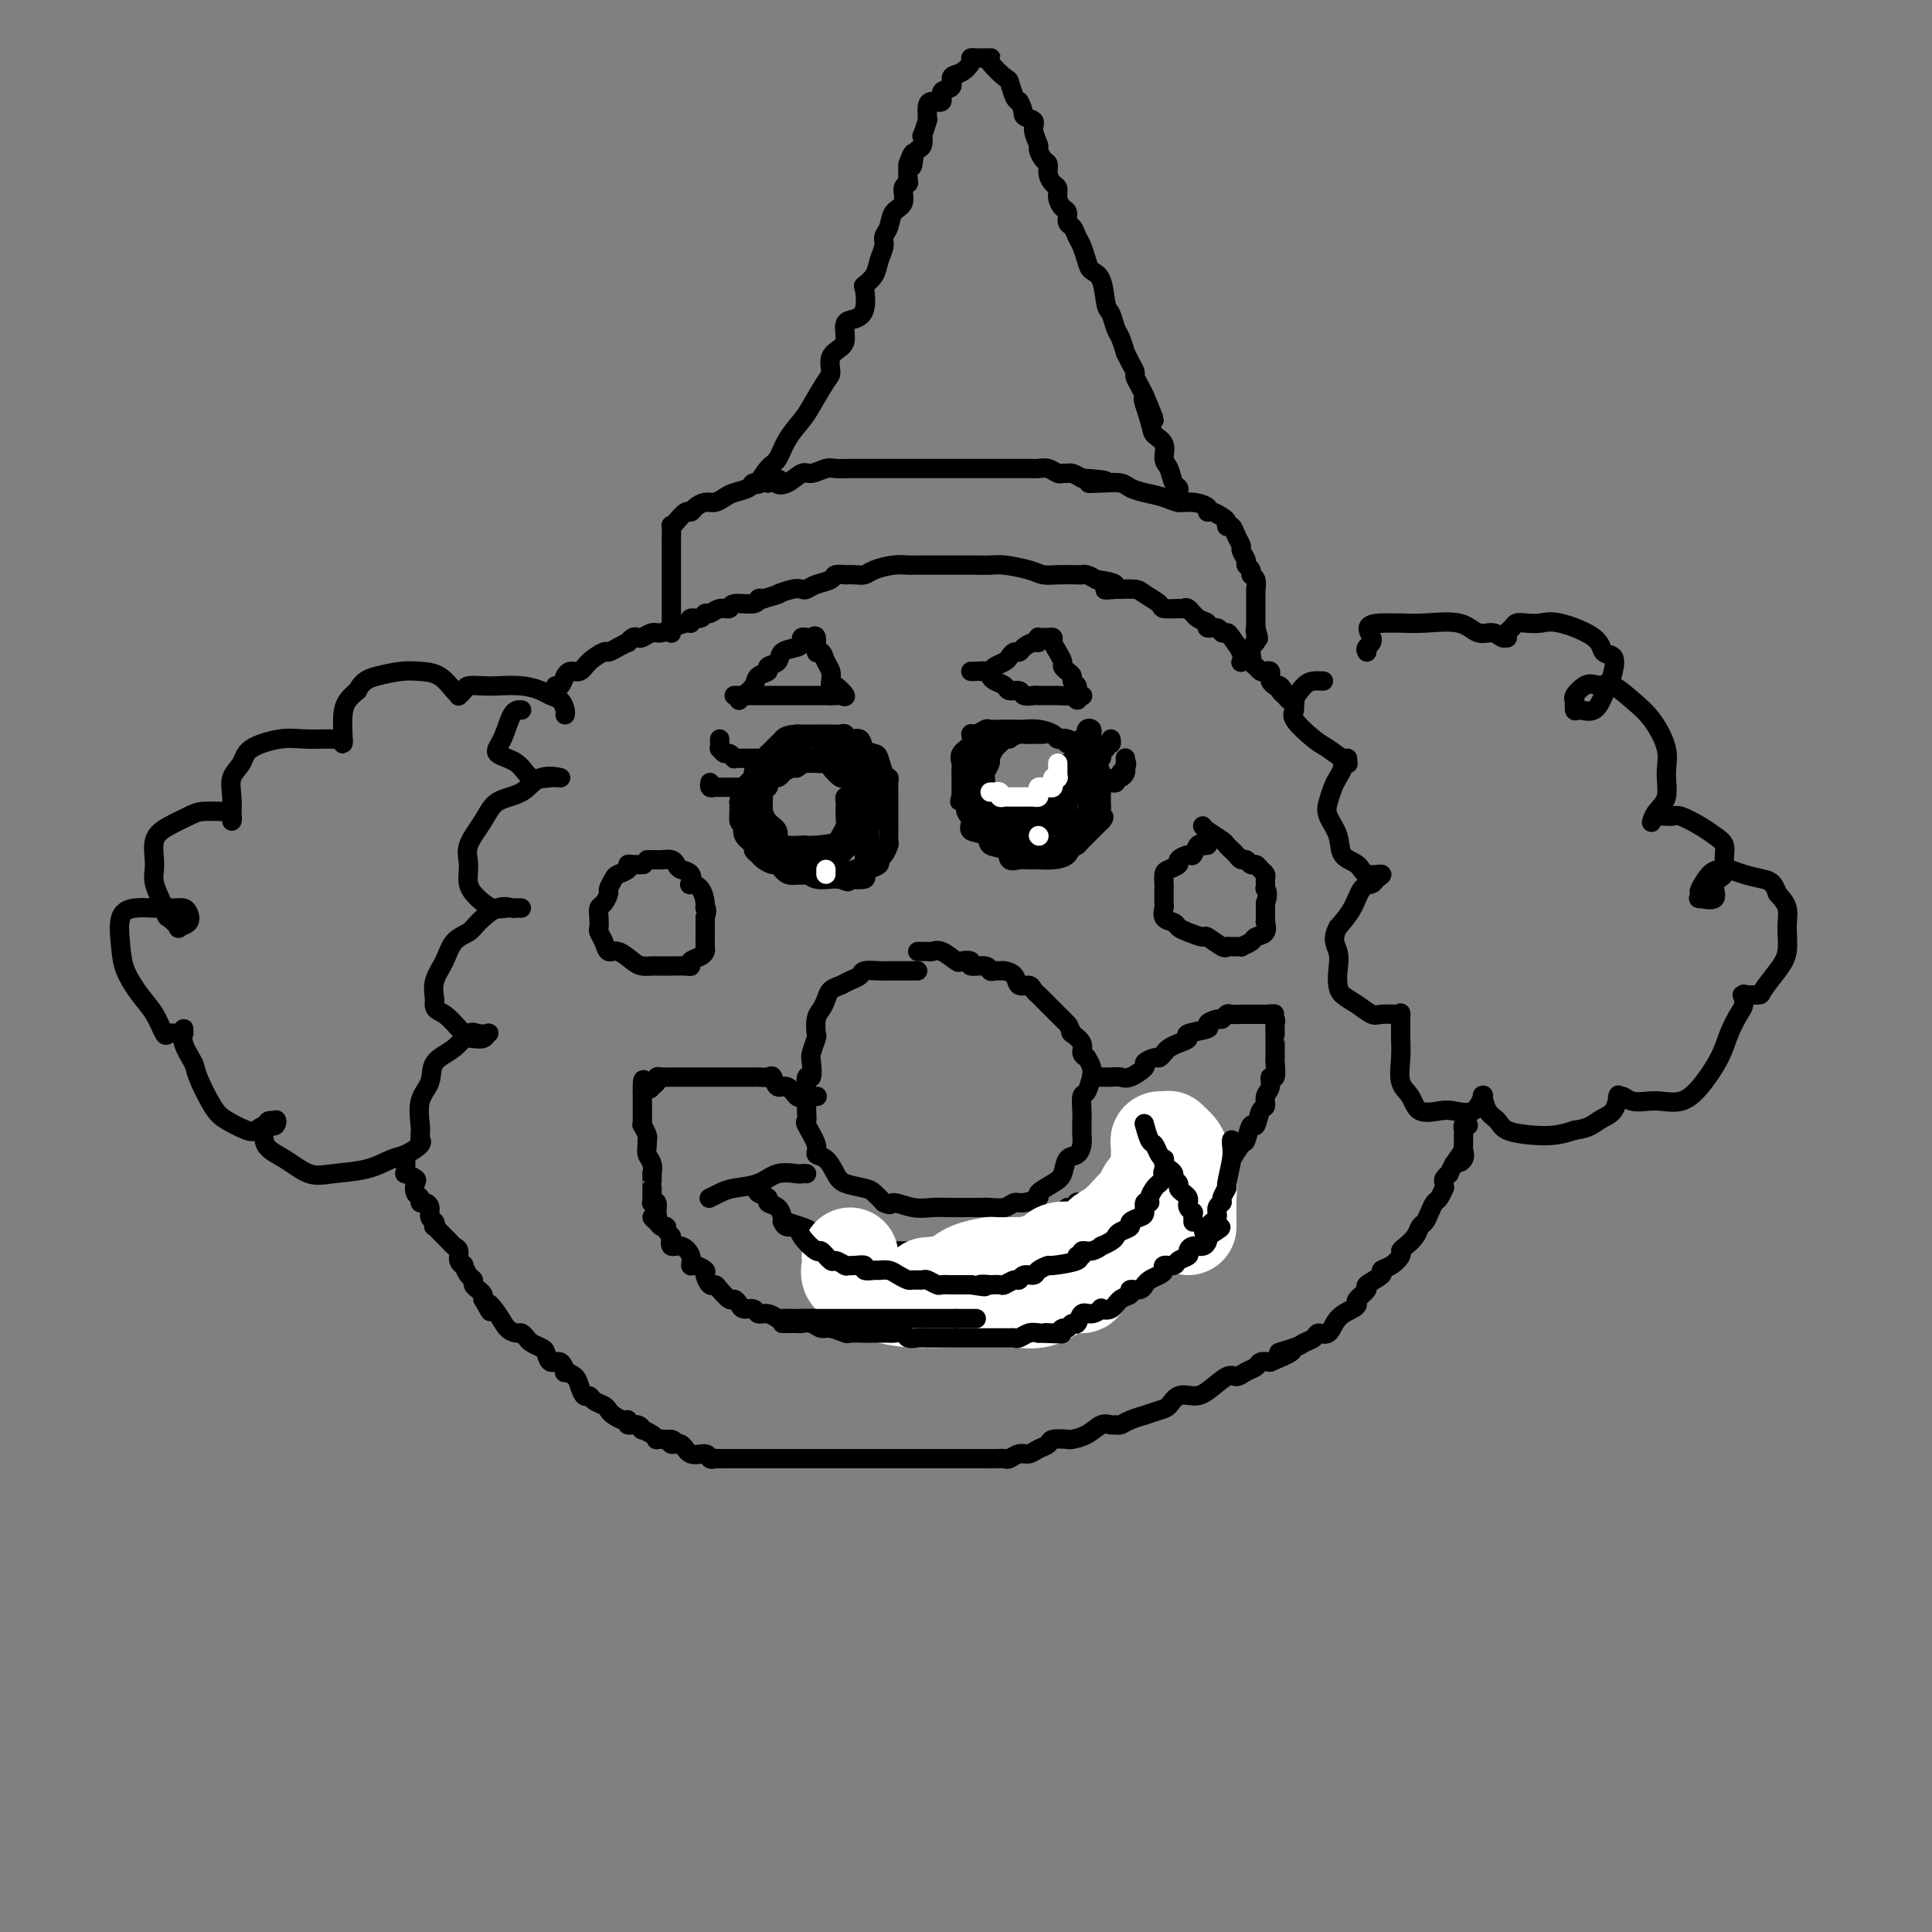 <svg viewBox='0 0 400 400' version='1.1' xmlns='http://www.w3.org/2000/svg' xmlns:xlink='http://www.w3.org/1999/xlink'><rect x="0" y="0" width="400" height="400" fill="#808080" stroke="none"/><g fill='none' stroke='rgb(0,0,0)' stroke-width='4' stroke-linecap='round' stroke-linejoin='round'><path d='M274,141c-0.681,-0.036 -1.363,-0.072 -2,0c-0.637,0.072 -1.230,0.254 -2,1c-0.770,0.746 -1.718,2.058 -2,3c-0.282,0.942 0.103,1.514 0,2c-0.103,0.486 -0.693,0.886 0,2c0.693,1.114 2.669,2.943 4,4c1.331,1.057 2.018,1.341 3,2c0.982,0.659 2.259,1.693 3,2c0.741,0.307 0.945,-0.112 1,0c0.055,0.112 -0.041,0.754 0,1c0.041,0.246 0.218,0.095 0,0c-0.218,-0.095 -0.832,-0.136 -1,0c-0.168,0.136 0.111,0.447 0,1c-0.111,0.553 -0.611,1.347 -1,2c-0.389,0.653 -0.667,1.166 -1,2c-0.333,0.834 -0.720,1.991 -1,3c-0.280,1.009 -0.453,1.872 0,3c0.453,1.128 1.531,2.522 2,4c0.469,1.478 0.329,3.040 1,4c0.671,0.960 2.153,1.319 3,2c0.847,0.681 1.058,1.686 2,2c0.942,0.314 2.615,-0.062 3,0c0.385,0.062 -0.518,0.561 -1,1c-0.482,0.439 -0.541,0.819 -1,1c-0.459,0.181 -1.316,0.164 -2,1c-0.684,0.836 -1.195,2.525 -2,4c-0.805,1.475 -1.902,2.738 -3,4'/><path d='M277,192c-1.394,2.633 -0.379,3.716 0,5c0.379,1.284 0.122,2.768 0,4c-0.122,1.232 -0.109,2.211 0,3c0.109,0.789 0.313,1.388 1,2c0.687,0.612 1.859,1.235 3,2c1.141,0.765 2.253,1.670 3,2c0.747,0.330 1.128,0.086 2,0c0.872,-0.086 2.234,-0.013 3,0c0.766,0.013 0.937,-0.034 1,0c0.063,0.034 0.017,0.149 0,0c-0.017,-0.149 -0.006,-0.563 0,0c0.006,0.563 0.008,2.103 0,3c-0.008,0.897 -0.026,1.152 0,2c0.026,0.848 0.097,2.290 0,4c-0.097,1.710 -0.362,3.687 0,5c0.362,1.313 1.350,1.963 2,3c0.650,1.037 0.963,2.463 2,3c1.037,0.537 2.800,0.187 4,0c1.200,-0.187 1.838,-0.210 3,0c1.162,0.210 2.849,0.655 4,0c1.151,-0.655 1.765,-2.408 2,-3c0.235,-0.592 0.091,-0.023 0,0c-0.091,0.023 -0.129,-0.502 0,0c0.129,0.502 0.425,2.030 1,3c0.575,0.970 1.430,1.381 2,2c0.570,0.619 0.854,1.444 2,2c1.146,0.556 3.155,0.842 5,1c1.845,0.158 3.527,0.188 5,0c1.473,-0.188 2.736,-0.594 4,-1'/><path d='M326,234c3.132,-0.380 3.963,-1.331 5,-2c1.037,-0.669 2.280,-1.056 3,-2c0.720,-0.944 0.916,-2.445 1,-3c0.084,-0.555 0.056,-0.163 0,0c-0.056,0.163 -0.140,0.096 0,0c0.140,-0.096 0.505,-0.220 1,0c0.495,0.220 1.121,0.785 2,1c0.879,0.215 2.011,0.081 3,0c0.989,-0.081 1.836,-0.110 3,0c1.164,0.110 2.644,0.359 4,0c1.356,-0.359 2.588,-1.328 4,-3c1.412,-1.672 3.005,-4.049 4,-6c0.995,-1.951 1.392,-3.475 2,-5c0.608,-1.525 1.428,-3.050 2,-4c0.572,-0.950 0.896,-1.326 1,-2c0.104,-0.674 -0.013,-1.645 0,-2c0.013,-0.355 0.156,-0.093 0,0c-0.156,0.093 -0.612,0.018 0,0c0.612,-0.018 2.293,0.022 3,0c0.707,-0.022 0.440,-0.106 1,-1c0.560,-0.894 1.949,-2.599 3,-4c1.051,-1.401 1.766,-2.499 2,-4c0.234,-1.501 -0.014,-3.404 0,-5c0.014,-1.596 0.290,-2.885 0,-4c-0.290,-1.115 -1.145,-2.058 -2,-3'/><path d='M368,185c-0.788,-2.491 -1.758,-2.719 -3,-3c-1.242,-0.281 -2.757,-0.615 -4,-1c-1.243,-0.385 -2.214,-0.822 -3,-1c-0.786,-0.178 -1.387,-0.096 -2,0c-0.613,0.096 -1.239,0.207 -2,1c-0.761,0.793 -1.656,2.268 -2,3c-0.344,0.732 -0.136,0.722 0,1c0.136,0.278 0.202,0.844 0,1c-0.202,0.156 -0.671,-0.096 0,0c0.671,0.096 2.483,0.542 3,0c0.517,-0.542 -0.259,-2.070 0,-3c0.259,-0.930 1.554,-1.260 2,-2c0.446,-0.740 0.043,-1.891 0,-3c-0.043,-1.109 0.275,-2.178 0,-3c-0.275,-0.822 -1.142,-1.398 -2,-2c-0.858,-0.602 -1.708,-1.230 -3,-2c-1.292,-0.770 -3.026,-1.683 -4,-2c-0.974,-0.317 -1.187,-0.038 -2,0c-0.813,0.038 -2.224,-0.165 -3,0c-0.776,0.165 -0.916,0.698 -1,1c-0.084,0.302 -0.111,0.372 0,0c0.111,-0.372 0.361,-1.187 1,-2c0.639,-0.813 1.666,-1.624 2,-3c0.334,-1.376 -0.024,-3.318 0,-5c0.024,-1.682 0.432,-3.103 0,-5c-0.432,-1.897 -1.703,-4.271 -3,-6c-1.297,-1.729 -2.618,-2.812 -4,-4c-1.382,-1.188 -2.823,-2.482 -4,-3c-1.177,-0.518 -2.088,-0.259 -3,0'/><path d='M331,142c-1.641,-0.567 -2.244,-0.484 -3,0c-0.756,0.484 -1.665,1.369 -2,2c-0.335,0.631 -0.094,1.009 0,1c0.094,-0.009 0.042,-0.405 0,0c-0.042,0.405 -0.075,1.609 0,2c0.075,0.391 0.258,-0.033 1,0c0.742,0.033 2.043,0.524 3,0c0.957,-0.524 1.570,-2.061 2,-3c0.430,-0.939 0.678,-1.279 1,-2c0.322,-0.721 0.718,-1.822 1,-3c0.282,-1.178 0.449,-2.431 0,-3c-0.449,-0.569 -1.513,-0.454 -2,-1c-0.487,-0.546 -0.396,-1.755 -2,-3c-1.604,-1.245 -4.902,-2.527 -7,-3c-2.098,-0.473 -2.997,-0.138 -4,0c-1.003,0.138 -2.111,0.079 -3,0c-0.889,-0.079 -1.558,-0.179 -2,0c-0.442,0.179 -0.657,0.638 -1,1c-0.343,0.362 -0.815,0.629 -1,1c-0.185,0.371 -0.083,0.848 0,1c0.083,0.152 0.146,-0.019 0,0c-0.146,0.019 -0.503,0.229 -1,0c-0.497,-0.229 -1.136,-0.899 -2,-1c-0.864,-0.101 -1.952,0.365 -3,0c-1.048,-0.365 -2.054,-1.562 -4,-2c-1.946,-0.438 -4.832,-0.118 -7,0c-2.168,0.118 -3.620,0.034 -5,0c-1.380,-0.034 -2.690,-0.017 -4,0'/><path d='M286,129c-4.260,0.110 -2.410,1.885 -2,3c0.410,1.115 -0.620,1.569 -1,2c-0.380,0.431 -0.108,0.837 0,1c0.108,0.163 0.054,0.081 0,0'/><path d='M108,147c-0.677,-0.062 -1.354,-0.125 -2,1c-0.646,1.125 -1.261,3.436 -2,5c-0.739,1.564 -1.603,2.381 -1,3c0.603,0.619 2.671,1.039 4,2c1.329,0.961 1.918,2.464 3,3c1.082,0.536 2.655,0.106 4,0c1.345,-0.106 2.461,0.112 2,0c-0.461,-0.112 -2.499,-0.554 -4,0c-1.501,0.554 -2.465,2.104 -4,3c-1.535,0.896 -3.642,1.139 -5,2c-1.358,0.861 -1.966,2.341 -3,4c-1.034,1.659 -2.493,3.496 -3,5c-0.507,1.504 -0.063,2.676 0,4c0.063,1.324 -0.254,2.800 0,4c0.254,1.200 1.078,2.126 2,3c0.922,0.874 1.943,1.698 3,2c1.057,0.302 2.152,0.082 3,0c0.848,-0.082 1.449,-0.024 2,0c0.551,0.024 1.052,0.016 1,0c-0.052,-0.016 -0.656,-0.040 -1,0c-0.344,0.040 -0.428,0.145 -1,0c-0.572,-0.145 -1.633,-0.538 -3,0c-1.367,0.538 -3.039,2.009 -4,3c-0.961,0.991 -1.211,1.503 -2,2c-0.789,0.497 -2.119,0.979 -3,2c-0.881,1.021 -1.314,2.583 -2,4c-0.686,1.417 -1.625,2.691 -2,4c-0.375,1.309 -0.188,2.655 0,4'/><path d='M90,207c-0.384,2.308 0.657,2.079 2,3c1.343,0.921 2.988,2.993 4,4c1.012,1.007 1.389,0.950 2,1c0.611,0.050 1.454,0.207 2,0c0.546,-0.207 0.794,-0.778 1,-1c0.206,-0.222 0.370,-0.094 0,0c-0.370,0.094 -1.274,0.153 -2,0c-0.726,-0.153 -1.274,-0.518 -2,0c-0.726,0.518 -1.630,1.917 -3,3c-1.370,1.083 -3.204,1.848 -4,3c-0.796,1.152 -0.553,2.691 -1,4c-0.447,1.309 -1.585,2.389 -2,4c-0.415,1.611 -0.109,3.754 0,5c0.109,1.246 0.020,1.595 0,2c-0.020,0.405 0.029,0.867 0,1c-0.029,0.133 -0.136,-0.063 0,0c0.136,0.063 0.515,0.384 0,1c-0.515,0.616 -1.925,1.527 -3,2c-1.075,0.473 -1.816,0.510 -3,1c-1.184,0.490 -2.812,1.434 -5,2c-2.188,0.566 -4.937,0.754 -7,1c-2.063,0.246 -3.440,0.549 -5,0c-1.560,-0.549 -3.304,-1.951 -5,-3c-1.696,-1.049 -3.344,-1.745 -4,-3c-0.656,-1.255 -0.320,-3.068 0,-4c0.320,-0.932 0.625,-0.982 1,-1c0.375,-0.018 0.822,-0.005 1,0c0.178,0.005 0.089,0.003 0,0'/><path d='M57,232c0.403,-0.533 0.410,0.636 0,1c-0.410,0.364 -1.239,-0.076 -2,0c-0.761,0.076 -1.455,0.669 -2,1c-0.545,0.331 -0.943,0.400 -2,0c-1.057,-0.400 -2.774,-1.268 -4,-2c-1.226,-0.732 -1.961,-1.329 -3,-3c-1.039,-1.671 -2.384,-4.416 -3,-6c-0.616,-1.584 -0.505,-2.008 -1,-3c-0.495,-0.992 -1.596,-2.553 -2,-4c-0.404,-1.447 -0.110,-2.780 0,-3c0.110,-0.220 0.037,0.672 0,1c-0.037,0.328 -0.037,0.091 0,0c0.037,-0.091 0.110,-0.037 0,0c-0.110,0.037 -0.402,0.055 -1,0c-0.598,-0.055 -1.502,-0.184 -2,0c-0.498,0.184 -0.592,0.681 -1,0c-0.408,-0.681 -1.131,-2.539 -2,-4c-0.869,-1.461 -1.885,-2.525 -3,-4c-1.115,-1.475 -2.330,-3.362 -3,-5c-0.670,-1.638 -0.797,-3.027 -1,-5c-0.203,-1.973 -0.482,-4.529 0,-6c0.482,-1.471 1.726,-1.856 3,-2c1.274,-0.144 2.578,-0.046 4,0c1.422,0.046 2.962,0.040 4,0c1.038,-0.040 1.576,-0.114 2,0c0.424,0.114 0.735,0.417 1,1c0.265,0.583 0.483,1.445 0,2c-0.483,0.555 -1.669,0.803 -2,1c-0.331,0.197 0.191,0.342 0,0c-0.191,-0.342 -1.096,-1.171 -2,-2'/><path d='M35,190c-0.722,-0.041 -0.525,-0.644 -1,-2c-0.475,-1.356 -1.620,-3.466 -2,-5c-0.380,-1.534 0.007,-2.492 0,-4c-0.007,-1.508 -0.408,-3.567 0,-5c0.408,-1.433 1.625,-2.241 3,-3c1.375,-0.759 2.908,-1.469 4,-2c1.092,-0.531 1.743,-0.885 3,-1c1.257,-0.115 3.122,0.008 4,0c0.878,-0.008 0.771,-0.145 1,0c0.229,0.145 0.793,0.574 1,1c0.207,0.426 0.056,0.849 0,1c-0.056,0.151 -0.017,0.032 0,0c0.017,-0.032 0.011,0.025 0,0c-0.011,-0.025 -0.029,-0.131 0,-1c0.029,-0.869 0.103,-2.499 0,-4c-0.103,-1.501 -0.385,-2.871 0,-4c0.385,-1.129 1.437,-2.015 2,-3c0.563,-0.985 0.637,-2.067 2,-3c1.363,-0.933 4.015,-1.715 6,-2c1.985,-0.285 3.302,-0.072 5,0c1.698,0.072 3.775,0.001 5,0c1.225,-0.001 1.596,0.066 2,0c0.404,-0.066 0.840,-0.265 1,0c0.160,0.265 0.045,0.993 0,1c-0.045,0.007 -0.020,-0.708 0,-1c0.020,-0.292 0.036,-0.161 0,-1c-0.036,-0.839 -0.125,-2.649 0,-4c0.125,-1.351 0.464,-2.243 1,-3c0.536,-0.757 1.268,-1.378 2,-2'/><path d='M74,143c1.117,-2.167 2.411,-2.584 4,-3c1.589,-0.416 3.473,-0.830 5,-1c1.527,-0.170 2.695,-0.097 4,0c1.305,0.097 2.745,0.220 4,1c1.255,0.780 2.323,2.219 3,3c0.677,0.781 0.961,0.903 1,1c0.039,0.097 -0.168,0.170 0,0c0.168,-0.170 0.712,-0.582 1,-1c0.288,-0.418 0.322,-0.841 1,-1c0.678,-0.159 2.002,-0.053 3,0c0.998,0.053 1.671,0.055 3,0c1.329,-0.055 3.312,-0.166 5,0c1.688,0.166 3.079,0.608 4,1c0.921,0.392 1.371,0.732 2,1c0.629,0.268 1.437,0.464 2,1c0.563,0.536 0.882,1.414 1,2c0.118,0.586 0.034,0.882 0,1c-0.034,0.118 -0.017,0.059 0,0'/><path d='M115,142c0.305,0.235 0.610,0.471 1,0c0.390,-0.471 0.866,-1.648 1,-2c0.134,-0.352 -0.073,0.122 0,0c0.073,-0.122 0.424,-0.841 1,-1c0.576,-0.159 1.375,0.242 2,0c0.625,-0.242 1.075,-1.127 2,-2c0.925,-0.873 2.324,-1.736 3,-2c0.676,-0.264 0.629,0.069 1,0c0.371,-0.069 1.160,-0.541 2,-1c0.840,-0.459 1.730,-0.907 2,-1c0.270,-0.093 -0.079,0.167 0,0c0.079,-0.167 0.587,-0.762 1,-1c0.413,-0.238 0.732,-0.120 1,0c0.268,0.120 0.486,0.244 1,0c0.514,-0.244 1.325,-0.854 2,-1c0.675,-0.146 1.215,0.172 2,0c0.785,-0.172 1.816,-0.835 2,-1c0.184,-0.165 -0.480,0.167 0,0c0.480,-0.167 2.104,-0.833 3,-1c0.896,-0.167 1.066,0.167 1,0c-0.066,-0.167 -0.366,-0.833 0,-1c0.366,-0.167 1.398,0.167 2,0c0.602,-0.167 0.774,-0.833 1,-1c0.226,-0.167 0.506,0.167 1,0c0.494,-0.167 1.204,-0.833 2,-1c0.796,-0.167 1.680,0.165 2,0c0.320,-0.165 0.075,-0.828 1,-1c0.925,-0.172 3.018,0.146 4,0c0.982,-0.146 0.852,-0.756 1,-1c0.148,-0.244 0.574,-0.122 1,0'/><path d='M158,124c4.704,-1.404 2.964,-0.915 3,-1c0.036,-0.085 1.849,-0.743 3,-1c1.151,-0.257 1.641,-0.111 2,0c0.359,0.111 0.588,0.187 1,0c0.412,-0.187 1.009,-0.639 2,-1c0.991,-0.361 2.376,-0.633 3,-1c0.624,-0.367 0.485,-0.830 1,-1c0.515,-0.170 1.683,-0.048 2,0c0.317,0.048 -0.218,0.023 0,0c0.218,-0.023 1.190,-0.045 2,0c0.810,0.045 1.457,0.156 2,0c0.543,-0.156 0.980,-0.578 2,-1c1.020,-0.422 2.621,-0.845 4,-1c1.379,-0.155 2.534,-0.041 3,0c0.466,0.041 0.243,0.011 1,0c0.757,-0.011 2.495,-0.003 3,0c0.505,0.003 -0.223,0.001 0,0c0.223,-0.001 1.395,-0.000 2,0c0.605,0.000 0.641,0.000 1,0c0.359,-0.000 1.042,-0.001 2,0c0.958,0.001 2.192,0.003 3,0c0.808,-0.003 1.189,-0.011 2,0c0.811,0.011 2.053,0.041 3,0c0.947,-0.041 1.599,-0.155 3,0c1.401,0.155 3.552,0.578 5,1c1.448,0.422 2.194,0.845 3,1c0.806,0.155 1.672,0.044 3,0c1.328,-0.044 3.119,-0.022 4,0c0.881,0.022 0.853,0.044 1,0c0.147,-0.044 0.471,-0.156 1,0c0.529,0.156 1.265,0.578 2,1'/><path d='M227,120c6.834,0.918 2.918,1.712 2,2c-0.918,0.288 1.163,0.070 2,0c0.837,-0.070 0.432,0.010 1,0c0.568,-0.010 2.110,-0.108 3,0c0.890,0.108 1.128,0.422 2,1c0.872,0.578 2.380,1.421 3,2c0.620,0.579 0.354,0.894 1,1c0.646,0.106 2.206,0.003 3,0c0.794,-0.003 0.824,0.094 1,0c0.176,-0.094 0.499,-0.380 1,0c0.501,0.380 1.181,1.426 2,2c0.819,0.574 1.778,0.675 2,1c0.222,0.325 -0.293,0.872 0,1c0.293,0.128 1.393,-0.164 2,0c0.607,0.164 0.721,0.786 1,1c0.279,0.214 0.724,0.022 1,0c0.276,-0.022 0.385,0.127 1,1c0.615,0.873 1.737,2.471 2,3c0.263,0.529 -0.333,-0.012 0,0c0.333,0.012 1.595,0.578 2,1c0.405,0.422 -0.045,0.700 0,1c0.045,0.300 0.586,0.620 1,1c0.414,0.380 0.699,0.819 1,1c0.301,0.181 0.616,0.104 1,0c0.384,-0.104 0.838,-0.235 1,0c0.162,0.235 0.033,0.836 0,1c-0.033,0.164 0.030,-0.110 0,0c-0.030,0.110 -0.151,0.603 0,1c0.151,0.397 0.576,0.699 1,1'/><path d='M264,142c2.715,2.117 1.502,0.409 1,0c-0.502,-0.409 -0.292,0.483 0,1c0.292,0.517 0.667,0.661 1,1c0.333,0.339 0.625,0.874 1,1c0.375,0.126 0.832,-0.159 1,0c0.168,0.159 0.048,0.760 0,1c-0.048,0.240 -0.024,0.120 0,0'/><path d='M84,240c-0.001,-0.092 -0.002,-0.183 0,0c0.002,0.183 0.008,0.641 0,1c-0.008,0.359 -0.030,0.620 0,1c0.030,0.380 0.112,0.879 0,1c-0.112,0.121 -0.418,-0.137 0,0c0.418,0.137 1.561,0.667 2,1c0.439,0.333 0.173,0.467 0,1c-0.173,0.533 -0.252,1.465 0,2c0.252,0.535 0.837,0.672 1,1c0.163,0.328 -0.096,0.847 0,1c0.096,0.153 0.548,-0.060 1,0c0.452,0.060 0.904,0.392 1,1c0.096,0.608 -0.164,1.490 0,2c0.164,0.510 0.751,0.647 1,1c0.249,0.353 0.160,0.921 0,1c-0.160,0.079 -0.393,-0.331 0,0c0.393,0.331 1.411,1.401 2,2c0.589,0.599 0.750,0.725 1,1c0.250,0.275 0.588,0.699 1,1c0.412,0.301 0.898,0.480 1,1c0.102,0.520 -0.179,1.382 0,2c0.179,0.618 0.818,0.992 1,1c0.182,0.008 -0.092,-0.349 0,0c0.092,0.349 0.550,1.403 1,2c0.450,0.597 0.891,0.737 1,1c0.109,0.263 -0.115,0.648 0,1c0.115,0.352 0.569,0.672 1,1c0.431,0.328 0.837,0.665 1,1c0.163,0.335 0.081,0.667 0,1'/><path d='M100,269c2.605,4.636 1.118,1.725 1,1c-0.118,-0.725 1.135,0.737 2,2c0.865,1.263 1.344,2.327 2,3c0.656,0.673 1.489,0.954 2,1c0.511,0.046 0.700,-0.144 1,0c0.300,0.144 0.709,0.621 1,1c0.291,0.379 0.463,0.660 1,1c0.537,0.340 1.441,0.740 2,1c0.559,0.260 0.775,0.381 1,1c0.225,0.619 0.459,1.737 1,2c0.541,0.263 1.388,-0.331 2,0c0.612,0.331 0.990,1.585 1,2c0.010,0.415 -0.348,-0.009 0,0c0.348,0.009 1.402,0.450 2,1c0.598,0.550 0.741,1.208 1,2c0.259,0.792 0.633,1.718 1,2c0.367,0.282 0.727,-0.079 1,0c0.273,0.079 0.458,0.600 1,1c0.542,0.400 1.442,0.681 2,1c0.558,0.319 0.775,0.678 1,1c0.225,0.322 0.459,0.607 1,1c0.541,0.393 1.389,0.894 2,1c0.611,0.106 0.985,-0.183 1,0c0.015,0.183 -0.329,0.836 0,1c0.329,0.164 1.332,-0.163 2,0c0.668,0.163 1.001,0.814 1,1c-0.001,0.186 -0.334,-0.094 0,0c0.334,0.094 1.337,0.561 2,1c0.663,0.439 0.986,0.849 1,1c0.014,0.151 -0.282,0.043 0,0c0.282,-0.043 1.141,-0.022 2,0'/><path d='M138,298c2.883,1.323 1.592,0.129 1,0c-0.592,-0.129 -0.485,0.806 0,1c0.485,0.194 1.349,-0.355 2,0c0.651,0.355 1.089,1.612 2,2c0.911,0.388 2.294,-0.092 3,0c0.706,0.092 0.736,0.757 1,1c0.264,0.243 0.762,0.065 1,0c0.238,-0.065 0.214,-0.017 1,0c0.786,0.017 2.381,0.005 3,0c0.619,-0.005 0.261,-0.001 0,0c-0.261,0.001 -0.424,0.000 0,0c0.424,-0.000 1.436,-0.000 2,0c0.564,0.000 0.679,0.000 1,0c0.321,-0.000 0.847,-0.000 1,0c0.153,0.000 -0.068,0.000 0,0c0.068,-0.000 0.426,-0.000 1,0c0.574,0.000 1.364,0.000 2,0c0.636,-0.000 1.117,-0.000 2,0c0.883,0.000 2.167,0.000 3,0c0.833,-0.000 1.216,-0.000 2,0c0.784,0.000 1.969,0.000 3,0c1.031,-0.000 1.907,-0.000 3,0c1.093,0.000 2.403,0.000 4,0c1.597,-0.000 3.482,-0.000 5,0c1.518,0.000 2.669,0.000 4,0c1.331,-0.000 2.843,-0.000 4,0c1.157,0.000 1.959,0.000 3,0c1.041,-0.000 2.320,-0.000 3,0c0.680,0.000 0.760,0.000 1,0c0.240,0.000 0.640,0.000 1,0c0.360,0.000 0.680,0.000 1,0'/><path d='M198,302c7.682,0.000 2.386,0.001 1,0c-1.386,-0.001 1.137,-0.004 3,0c1.863,0.004 3.066,0.016 4,0c0.934,-0.016 1.601,-0.060 2,0c0.399,0.060 0.531,0.224 1,0c0.469,-0.224 1.275,-0.834 2,-1c0.725,-0.166 1.368,0.113 2,0c0.632,-0.113 1.253,-0.618 2,-1c0.747,-0.382 1.621,-0.640 2,-1c0.379,-0.360 0.265,-0.822 1,-1c0.735,-0.178 2.319,-0.072 3,0c0.681,0.072 0.459,0.110 1,0c0.541,-0.110 1.846,-0.369 3,-1c1.154,-0.631 2.156,-1.636 3,-2c0.844,-0.364 1.531,-0.087 2,0c0.469,0.087 0.722,-0.014 1,0c0.278,0.014 0.582,0.144 1,0c0.418,-0.144 0.952,-0.562 2,-1c1.048,-0.438 2.612,-0.895 3,-1c0.388,-0.105 -0.398,0.144 0,0c0.398,-0.144 1.981,-0.680 3,-1c1.019,-0.320 1.474,-0.423 2,-1c0.526,-0.577 1.124,-1.628 2,-2c0.876,-0.372 2.030,-0.064 3,0c0.970,0.064 1.755,-0.115 3,-1c1.245,-0.885 2.949,-2.475 4,-3c1.051,-0.525 1.450,0.017 2,0c0.550,-0.017 1.250,-0.592 2,-1c0.750,-0.408 1.548,-0.648 2,-1c0.452,-0.352 0.558,-0.815 1,-1c0.442,-0.185 1.221,-0.093 2,0'/><path d='M263,282c8.030,-3.345 3.106,-2.207 2,-2c-1.106,0.207 1.605,-0.516 3,-1c1.395,-0.484 1.475,-0.728 2,-1c0.525,-0.272 1.496,-0.573 2,-1c0.504,-0.427 0.542,-0.979 1,-1c0.458,-0.021 1.336,0.490 2,0c0.664,-0.490 1.115,-1.981 2,-3c0.885,-1.019 2.206,-1.567 3,-2c0.794,-0.433 1.062,-0.750 1,-1c-0.062,-0.250 -0.453,-0.435 0,-1c0.453,-0.565 1.749,-1.512 2,-2c0.251,-0.488 -0.542,-0.516 0,-1c0.542,-0.484 2.418,-1.425 3,-2c0.582,-0.575 -0.129,-0.783 0,-1c0.129,-0.217 1.099,-0.442 2,-1c0.901,-0.558 1.733,-1.449 2,-2c0.267,-0.551 -0.031,-0.763 0,-1c0.031,-0.237 0.389,-0.500 1,-1c0.611,-0.500 1.473,-1.237 2,-2c0.527,-0.763 0.718,-1.551 1,-2c0.282,-0.449 0.654,-0.559 1,-1c0.346,-0.441 0.667,-1.214 1,-2c0.333,-0.786 0.678,-1.587 1,-2c0.322,-0.413 0.621,-0.439 1,-1c0.379,-0.561 0.838,-1.657 1,-2c0.162,-0.343 0.029,0.067 0,0c-0.029,-0.067 0.048,-0.612 0,-1c-0.048,-0.388 -0.219,-0.619 0,-1c0.219,-0.381 0.828,-0.910 1,-1c0.172,-0.090 -0.094,0.260 0,0c0.094,-0.260 0.547,-1.130 1,-2'/><path d='M301,241c3.415,-4.897 1.451,-2.138 1,-1c-0.451,1.138 0.611,0.656 1,0c0.389,-0.656 0.104,-1.485 0,-2c-0.104,-0.515 -0.029,-0.716 0,-1c0.029,-0.284 0.011,-0.650 0,-1c-0.011,-0.350 -0.017,-0.682 0,-1c0.017,-0.318 0.056,-0.621 0,-1c-0.056,-0.379 -0.207,-0.833 0,-1c0.207,-0.167 0.774,-0.048 1,0c0.226,0.048 0.113,0.024 0,0'/><path d='M139,131c-0.000,0.082 -0.000,0.164 0,0c0.000,-0.164 0.000,-0.573 0,-1c-0.000,-0.427 -0.000,-0.873 0,-1c0.000,-0.127 0.000,0.064 0,0c-0.000,-0.064 -0.000,-0.385 0,-1c0.000,-0.615 0.000,-1.526 0,-2c-0.000,-0.474 -0.000,-0.512 0,-1c0.000,-0.488 0.000,-1.426 0,-2c-0.000,-0.574 -0.000,-0.783 0,-1c0.000,-0.217 0.000,-0.442 0,-1c-0.000,-0.558 -0.000,-1.449 0,-2c0.000,-0.551 0.000,-0.760 0,-1c-0.000,-0.240 -0.000,-0.510 0,-1c0.000,-0.490 0.000,-1.200 0,-2c-0.000,-0.800 -0.001,-1.688 0,-2c0.001,-0.312 0.002,-0.047 0,0c-0.002,0.047 -0.008,-0.125 0,-1c0.008,-0.875 0.030,-2.454 0,-3c-0.030,-0.546 -0.111,-0.058 0,0c0.111,0.058 0.414,-0.314 1,-1c0.586,-0.686 1.455,-1.686 2,-2c0.545,-0.314 0.765,0.056 1,0c0.235,-0.056 0.484,-0.540 1,-1c0.516,-0.460 1.298,-0.897 2,-1c0.702,-0.103 1.324,0.126 2,0c0.676,-0.126 1.405,-0.608 2,-1c0.595,-0.392 1.056,-0.693 2,-1c0.944,-0.307 2.369,-0.621 3,-1c0.631,-0.379 0.466,-0.823 1,-1c0.534,-0.177 1.767,-0.089 3,0'/><path d='M159,100c3.469,-1.426 2.141,-0.491 2,0c-0.141,0.491 0.906,0.538 2,0c1.094,-0.538 2.235,-1.661 3,-2c0.765,-0.339 1.153,0.105 2,0c0.847,-0.105 2.153,-0.760 3,-1c0.847,-0.240 1.236,-0.064 2,0c0.764,0.064 1.905,0.017 3,0c1.095,-0.017 2.146,-0.005 3,0c0.854,0.005 1.513,0.001 2,0c0.487,-0.001 0.802,-0.000 1,0c0.198,0.000 0.281,0.000 1,0c0.719,-0.000 2.076,-0.000 3,0c0.924,0.000 1.416,0.000 2,0c0.584,-0.000 1.261,-0.000 2,0c0.739,0.000 1.541,0.000 2,0c0.459,-0.000 0.577,-0.000 1,0c0.423,0.000 1.152,0.000 2,0c0.848,-0.000 1.816,-0.000 3,0c1.184,0.000 2.584,0.000 3,0c0.416,-0.000 -0.152,-0.000 0,0c0.152,0.000 1.024,0.000 2,0c0.976,-0.000 2.057,-0.001 3,0c0.943,0.001 1.748,0.004 3,0c1.252,-0.004 2.951,-0.015 4,0c1.049,0.015 1.447,0.057 2,0c0.553,-0.057 1.261,-0.212 2,0c0.739,0.212 1.510,0.792 2,1c0.490,0.208 0.698,0.046 1,0c0.302,-0.046 0.697,0.026 1,0c0.303,-0.026 0.515,-0.150 1,0c0.485,0.150 1.242,0.575 2,1'/><path d='M224,99c8.590,0.532 3.563,0.864 2,1c-1.563,0.136 0.336,0.078 2,0c1.664,-0.078 3.092,-0.175 4,0c0.908,0.175 1.295,0.620 2,1c0.705,0.380 1.727,0.693 3,1c1.273,0.307 2.796,0.608 4,1c1.204,0.392 2.090,0.875 3,1c0.910,0.125 1.844,-0.107 3,0c1.156,0.107 2.534,0.553 3,1c0.466,0.447 0.019,0.894 0,1c-0.019,0.106 0.390,-0.131 1,0c0.610,0.131 1.420,0.629 2,1c0.580,0.371 0.930,0.614 1,1c0.070,0.386 -0.140,0.914 0,1c0.140,0.086 0.630,-0.272 1,0c0.370,0.272 0.620,1.172 1,2c0.380,0.828 0.891,1.584 1,2c0.109,0.416 -0.182,0.493 0,1c0.182,0.507 0.837,1.444 1,2c0.163,0.556 -0.167,0.731 0,1c0.167,0.269 0.829,0.632 1,1c0.171,0.368 -0.150,0.742 0,1c0.150,0.258 0.772,0.402 1,1c0.228,0.598 0.061,1.651 0,2c-0.061,0.349 -0.016,-0.005 0,0c0.016,0.005 0.004,0.368 0,1c-0.004,0.632 -0.001,1.531 0,2c0.001,0.469 0.000,0.507 0,1c-0.000,0.493 -0.000,1.440 0,2c0.000,0.560 0.000,0.731 0,1c-0.000,0.269 -0.000,0.634 0,1'/><path d='M260,130c1.082,3.797 0.286,1.791 0,1c-0.286,-0.791 -0.063,-0.365 0,0c0.063,0.365 -0.036,0.671 0,1c0.036,0.329 0.207,0.681 0,1c-0.207,0.319 -0.790,0.606 -1,1c-0.210,0.394 -0.046,0.894 0,1c0.046,0.106 -0.026,-0.181 0,0c0.026,0.181 0.151,0.832 0,1c-0.151,0.168 -0.579,-0.147 -1,0c-0.421,0.147 -0.835,0.756 -1,1c-0.165,0.244 -0.083,0.122 0,0'/><path d='M156,100c0.470,-0.081 0.940,-0.163 1,0c0.060,0.163 -0.289,0.570 0,0c0.289,-0.570 1.217,-2.117 2,-3c0.783,-0.883 1.421,-1.102 2,-2c0.579,-0.898 1.098,-2.477 2,-4c0.902,-1.523 2.187,-2.992 3,-4c0.813,-1.008 1.152,-1.555 2,-3c0.848,-1.445 2.203,-3.789 3,-5c0.797,-1.211 1.035,-1.288 1,-2c-0.035,-0.712 -0.344,-2.060 0,-3c0.344,-0.940 1.339,-1.471 2,-2c0.661,-0.529 0.987,-1.056 1,-2c0.013,-0.944 -0.285,-2.304 0,-3c0.285,-0.696 1.155,-0.728 2,-1c0.845,-0.272 1.665,-0.786 2,-2c0.335,-1.214 0.185,-3.130 0,-4c-0.185,-0.870 -0.404,-0.695 0,-1c0.404,-0.305 1.432,-1.092 2,-2c0.568,-0.908 0.676,-1.938 1,-3c0.324,-1.062 0.865,-2.156 1,-3c0.135,-0.844 -0.137,-1.438 0,-2c0.137,-0.562 0.681,-1.093 1,-2c0.319,-0.907 0.411,-2.192 1,-3c0.589,-0.808 1.674,-1.139 2,-2c0.326,-0.861 -0.109,-2.251 0,-3c0.109,-0.749 0.760,-0.855 1,-1c0.240,-0.145 0.069,-0.327 0,-1c-0.069,-0.673 -0.034,-1.836 0,-3'/><path d='M188,34c1.631,-4.611 1.208,-1.139 1,0c-0.208,1.139 -0.200,-0.056 0,-1c0.200,-0.944 0.593,-1.637 1,-2c0.407,-0.363 0.827,-0.394 1,-1c0.173,-0.606 0.099,-1.786 0,-2c-0.099,-0.214 -0.223,0.539 0,0c0.223,-0.539 0.793,-2.369 1,-3c0.207,-0.631 0.049,-0.062 0,0c-0.049,0.062 0.009,-0.383 0,-1c-0.009,-0.617 -0.086,-1.407 0,-2c0.086,-0.593 0.333,-0.989 1,-1c0.667,-0.011 1.753,0.363 2,0c0.247,-0.363 -0.347,-1.463 0,-2c0.347,-0.537 1.633,-0.512 2,-1c0.367,-0.488 -0.186,-1.490 0,-2c0.186,-0.510 1.111,-0.529 2,-1c0.889,-0.471 1.744,-1.394 2,-2c0.256,-0.606 -0.085,-0.894 0,-1c0.085,-0.106 0.598,-0.029 1,0c0.402,0.029 0.693,0.008 1,0c0.307,-0.008 0.629,-0.005 1,0c0.371,0.005 0.792,0.013 1,0c0.208,-0.013 0.202,-0.046 0,0c-0.202,0.046 -0.601,0.170 0,1c0.601,0.830 2.202,2.367 3,3c0.798,0.633 0.792,0.363 1,1c0.208,0.637 0.631,2.182 1,3c0.369,0.818 0.685,0.909 1,1'/><path d='M211,21c1.183,2.031 0.642,2.609 1,3c0.358,0.391 1.615,0.595 2,1c0.385,0.405 -0.103,1.011 0,2c0.103,0.989 0.797,2.362 1,3c0.203,0.638 -0.087,0.542 0,1c0.087,0.458 0.549,1.470 1,2c0.451,0.530 0.891,0.578 1,1c0.109,0.422 -0.112,1.216 0,2c0.112,0.784 0.556,1.557 1,2c0.444,0.443 0.889,0.557 1,1c0.111,0.443 -0.111,1.217 0,2c0.111,0.783 0.555,1.575 1,2c0.445,0.425 0.893,0.483 1,1c0.107,0.517 -0.126,1.493 0,2c0.126,0.507 0.610,0.545 1,1c0.390,0.455 0.686,1.326 1,2c0.314,0.674 0.648,1.151 1,2c0.352,0.849 0.724,2.071 1,3c0.276,0.929 0.455,1.566 1,2c0.545,0.434 1.455,0.667 2,2c0.545,1.333 0.724,3.766 1,5c0.276,1.234 0.648,1.268 1,2c0.352,0.732 0.686,2.163 1,3c0.314,0.837 0.610,1.079 1,2c0.390,0.921 0.874,2.522 1,3c0.126,0.478 -0.107,-0.167 0,0c0.107,0.167 0.554,1.147 1,2c0.446,0.853 0.893,1.579 1,2c0.107,0.421 -0.125,0.536 0,1c0.125,0.464 0.607,1.275 1,2c0.393,0.725 0.696,1.362 1,2'/><path d='M237,82c3.969,9.464 0.891,2.623 0,1c-0.891,-1.623 0.405,1.973 1,4c0.595,2.027 0.488,2.487 1,3c0.512,0.513 1.644,1.079 2,2c0.356,0.921 -0.062,2.197 0,3c0.062,0.803 0.605,1.132 1,2c0.395,0.868 0.642,2.275 1,3c0.358,0.725 0.828,0.769 1,1c0.172,0.231 0.046,0.650 0,1c-0.046,0.350 -0.012,0.633 0,1c0.012,0.367 0.004,0.819 0,1c-0.004,0.181 -0.002,0.090 0,0'/><path d='M190,201c-0.669,-0.000 -1.339,-0.001 -2,0c-0.661,0.001 -1.314,0.003 -2,0c-0.686,-0.003 -1.405,-0.012 -2,0c-0.595,0.012 -1.065,0.045 -2,0c-0.935,-0.045 -2.334,-0.167 -3,0c-0.666,0.167 -0.598,0.625 -1,1c-0.402,0.375 -1.273,0.667 -2,1c-0.727,0.333 -1.309,0.707 -2,1c-0.691,0.293 -1.492,0.506 -2,1c-0.508,0.494 -0.724,1.268 -1,2c-0.276,0.732 -0.614,1.422 -1,2c-0.386,0.578 -0.822,1.045 -1,2c-0.178,0.955 -0.099,2.397 0,3c0.099,0.603 0.219,0.365 0,1c-0.219,0.635 -0.777,2.143 -1,3c-0.223,0.857 -0.112,1.064 0,2c0.112,0.936 0.226,2.600 0,3c-0.226,0.400 -0.792,-0.463 -1,0c-0.208,0.463 -0.058,2.254 0,3c0.058,0.746 0.023,0.448 0,1c-0.023,0.552 -0.036,1.955 0,3c0.036,1.045 0.121,1.731 0,2c-0.121,0.269 -0.446,0.120 0,1c0.446,0.880 1.665,2.789 2,4c0.335,1.211 -0.212,1.725 0,2c0.212,0.275 1.183,0.310 2,1c0.817,0.690 1.478,2.033 2,3c0.522,0.967 0.903,1.558 2,2c1.097,0.442 2.911,0.734 4,1c1.089,0.266 1.454,0.504 2,1c0.546,0.496 1.273,1.248 2,2'/><path d='M183,249c1.809,0.868 1.332,0.036 2,0c0.668,-0.036 2.483,0.722 4,1c1.517,0.278 2.737,0.074 4,0c1.263,-0.074 2.569,-0.019 4,0c1.431,0.019 2.989,0.001 4,0c1.011,-0.001 1.477,0.015 2,0c0.523,-0.015 1.105,-0.060 2,0c0.895,0.060 2.104,0.224 3,0c0.896,-0.224 1.479,-0.837 2,-1c0.521,-0.163 0.980,0.123 2,0c1.020,-0.123 2.601,-0.657 3,-1c0.399,-0.343 -0.384,-0.497 0,-1c0.384,-0.503 1.935,-1.356 3,-2c1.065,-0.644 1.644,-1.077 2,-2c0.356,-0.923 0.488,-2.334 1,-3c0.512,-0.666 1.405,-0.586 2,-1c0.595,-0.414 0.891,-1.324 1,-2c0.109,-0.676 0.032,-1.120 0,-2c-0.032,-0.880 -0.019,-2.195 0,-3c0.019,-0.805 0.043,-1.100 0,-2c-0.043,-0.900 -0.154,-2.404 0,-3c0.154,-0.596 0.573,-0.283 1,-1c0.427,-0.717 0.862,-2.465 1,-3c0.138,-0.535 -0.020,0.141 0,0c0.020,-0.141 0.218,-1.101 0,-2c-0.218,-0.899 -0.850,-1.737 -1,-2c-0.150,-0.263 0.184,0.048 0,0c-0.184,-0.048 -0.884,-0.456 -1,-1c-0.116,-0.544 0.353,-1.223 0,-2c-0.353,-0.777 -1.530,-1.650 -2,-2c-0.470,-0.350 -0.235,-0.175 0,0'/><path d='M222,214c-0.801,-1.801 -0.805,-1.805 -1,-2c-0.195,-0.195 -0.581,-0.581 -1,-1c-0.419,-0.419 -0.872,-0.872 -1,-1c-0.128,-0.128 0.067,0.068 0,0c-0.067,-0.068 -0.398,-0.401 -1,-1c-0.602,-0.599 -1.475,-1.465 -2,-2c-0.525,-0.535 -0.703,-0.738 -1,-1c-0.297,-0.262 -0.713,-0.582 -1,-1c-0.287,-0.418 -0.444,-0.935 -1,-1c-0.556,-0.065 -1.511,0.322 -2,0c-0.489,-0.322 -0.513,-1.353 -1,-2c-0.487,-0.647 -1.438,-0.909 -2,-1c-0.562,-0.091 -0.737,-0.009 -1,0c-0.263,0.009 -0.615,-0.054 -1,0c-0.385,0.054 -0.804,0.224 -1,0c-0.196,-0.224 -0.169,-0.843 -1,-1c-0.831,-0.157 -2.519,0.146 -3,0c-0.481,-0.146 0.247,-0.743 0,-1c-0.247,-0.257 -1.468,-0.174 -2,0c-0.532,0.174 -0.377,0.439 -1,0c-0.623,-0.439 -2.026,-1.582 -3,-2c-0.974,-0.418 -1.519,-0.112 -2,0c-0.481,0.112 -0.900,0.030 -1,0c-0.100,-0.030 0.117,-0.008 0,0c-0.117,0.008 -0.570,0.002 -1,0c-0.430,-0.002 -0.837,-0.001 -1,0c-0.163,0.001 -0.081,0.000 0,0'/><path d='M226,223c0.297,-0.000 0.594,-0.001 1,0c0.406,0.001 0.922,0.002 1,0c0.078,-0.002 -0.283,-0.007 0,0c0.283,0.007 1.209,0.027 2,0c0.791,-0.027 1.448,-0.102 2,0c0.552,0.102 0.998,0.382 2,0c1.002,-0.382 2.559,-1.426 3,-2c0.441,-0.574 -0.233,-0.679 0,-1c0.233,-0.321 1.374,-0.860 2,-1c0.626,-0.140 0.737,0.117 1,0c0.263,-0.117 0.679,-0.609 1,-1c0.321,-0.391 0.546,-0.682 1,-1c0.454,-0.318 1.135,-0.662 2,-1c0.865,-0.338 1.913,-0.669 2,-1c0.087,-0.331 -0.787,-0.662 0,-1c0.787,-0.338 3.233,-0.683 4,-1c0.767,-0.317 -0.147,-0.607 0,-1c0.147,-0.393 1.354,-0.890 2,-1c0.646,-0.110 0.733,0.167 1,0c0.267,-0.167 0.716,-0.777 1,-1c0.284,-0.223 0.404,-0.060 1,0c0.596,0.060 1.666,0.016 2,0c0.334,-0.016 -0.070,-0.004 0,0c0.070,0.004 0.614,0.001 1,0c0.386,-0.001 0.615,-0.000 1,0c0.385,0.000 0.928,0.000 1,0c0.072,-0.000 -0.327,-0.000 0,0c0.327,0.000 1.379,0.000 2,0c0.621,-0.000 0.810,-0.000 1,0'/><path d='M263,210c1.697,-0.159 0.441,-0.055 0,0c-0.441,0.055 -0.066,0.061 0,0c0.066,-0.061 -0.179,-0.189 0,0c0.179,0.189 0.780,0.694 1,1c0.220,0.306 0.059,0.415 0,1c-0.059,0.585 -0.016,1.648 0,2c0.016,0.352 0.004,-0.007 0,0c-0.004,0.007 -0.001,0.381 0,1c0.001,0.619 0.001,1.484 0,2c-0.001,0.516 -0.004,0.683 0,1c0.004,0.317 0.016,0.785 0,1c-0.016,0.215 -0.061,0.179 0,1c0.061,0.821 0.227,2.501 0,3c-0.227,0.499 -0.848,-0.181 -1,0c-0.152,0.181 0.167,1.223 0,2c-0.167,0.777 -0.818,1.287 -1,2c-0.182,0.713 0.106,1.628 0,2c-0.106,0.372 -0.604,0.202 -1,1c-0.396,0.798 -0.688,2.566 -1,3c-0.312,0.434 -0.642,-0.464 -1,0c-0.358,0.464 -0.743,2.292 -1,3c-0.257,0.708 -0.387,0.298 -1,1c-0.613,0.702 -1.710,2.516 -2,3c-0.290,0.484 0.226,-0.361 0,0c-0.226,0.361 -1.193,1.928 -2,3c-0.807,1.072 -1.453,1.648 -2,2c-0.547,0.352 -0.993,0.479 -1,1c-0.007,0.521 0.427,1.434 0,2c-0.427,0.566 -1.713,0.783 -3,1'/><path d='M247,249c-2.180,2.459 -1.129,0.605 -1,0c0.129,-0.605 -0.665,0.037 -1,1c-0.335,0.963 -0.211,2.247 -1,3c-0.789,0.753 -2.491,0.975 -3,1c-0.509,0.025 0.173,-0.148 0,0c-0.173,0.148 -1.202,0.618 -2,1c-0.798,0.382 -1.365,0.676 -2,1c-0.635,0.324 -1.338,0.678 -2,1c-0.662,0.322 -1.283,0.611 -2,1c-0.717,0.389 -1.530,0.879 -2,1c-0.470,0.121 -0.596,-0.126 -1,0c-0.404,0.126 -1.085,0.624 -2,1c-0.915,0.376 -2.065,0.629 -3,1c-0.935,0.371 -1.656,0.860 -2,1c-0.344,0.140 -0.311,-0.069 -1,0c-0.689,0.069 -2.099,0.415 -3,1c-0.901,0.585 -1.292,1.410 -2,2c-0.708,0.590 -1.734,0.947 -2,1c-0.266,0.053 0.228,-0.197 0,0c-0.228,0.197 -1.177,0.841 -2,1c-0.823,0.159 -1.519,-0.167 -2,0c-0.481,0.167 -0.748,0.829 -1,1c-0.252,0.171 -0.489,-0.148 -1,0c-0.511,0.148 -1.294,0.762 -2,1c-0.706,0.238 -1.333,0.101 -2,0c-0.667,-0.101 -1.373,-0.167 -2,0c-0.627,0.167 -1.176,0.567 -2,1c-0.824,0.433 -1.922,0.900 -3,1c-1.078,0.100 -2.136,-0.165 -3,0c-0.864,0.165 -1.532,0.762 -2,1c-0.468,0.238 -0.734,0.119 -1,0'/><path d='M192,272c-4.137,0.775 -3.980,0.211 -4,0c-0.020,-0.211 -0.217,-0.071 -1,0c-0.783,0.071 -2.151,0.072 -3,0c-0.849,-0.072 -1.180,-0.215 -2,0c-0.820,0.215 -2.131,0.790 -3,1c-0.869,0.210 -1.298,0.056 -2,0c-0.702,-0.056 -1.678,-0.015 -3,0c-1.322,0.015 -2.992,0.004 -4,0c-1.008,-0.004 -1.354,0.000 -2,0c-0.646,-0.000 -1.590,-0.004 -2,0c-0.410,0.004 -0.285,0.016 -1,0c-0.715,-0.016 -2.271,-0.061 -3,0c-0.729,0.061 -0.633,0.227 -1,0c-0.367,-0.227 -1.197,-0.848 -2,-1c-0.803,-0.152 -1.577,0.165 -2,0c-0.423,-0.165 -0.493,-0.813 -1,-1c-0.507,-0.187 -1.449,0.087 -2,0c-0.551,-0.087 -0.711,-0.535 -1,-1c-0.289,-0.465 -0.707,-0.946 -1,-1c-0.293,-0.054 -0.461,0.318 -1,0c-0.539,-0.318 -1.449,-1.328 -2,-2c-0.551,-0.672 -0.742,-1.007 -1,-1c-0.258,0.007 -0.581,0.357 -1,0c-0.419,-0.357 -0.934,-1.422 -1,-2c-0.066,-0.578 0.316,-0.671 0,-1c-0.316,-0.329 -1.332,-0.896 -2,-1c-0.668,-0.104 -0.988,0.254 -1,0c-0.012,-0.254 0.286,-1.120 0,-2c-0.286,-0.880 -1.154,-1.775 -2,-2c-0.846,-0.225 -1.670,0.222 -2,0c-0.330,-0.222 -0.165,-1.111 0,-2'/><path d='M139,256c-2.342,-2.631 -1.198,-2.207 -1,-2c0.198,0.207 -0.550,0.197 -1,0c-0.450,-0.197 -0.603,-0.582 -1,-1c-0.397,-0.418 -1.038,-0.869 -1,-1c0.038,-0.131 0.756,0.056 1,0c0.244,-0.056 0.013,-0.357 0,-1c-0.013,-0.643 0.193,-1.630 0,-2c-0.193,-0.370 -0.784,-0.123 -1,0c-0.216,0.123 -0.058,0.122 0,0c0.058,-0.122 0.016,-0.366 0,-1c-0.016,-0.634 -0.004,-1.657 0,-2c0.004,-0.343 0.002,-0.007 0,0c-0.002,0.007 -0.004,-0.315 0,-1c0.004,-0.685 0.015,-1.731 0,-2c-0.015,-0.269 -0.057,0.240 0,0c0.057,-0.240 0.212,-1.229 0,-2c-0.212,-0.771 -0.793,-1.325 -1,-2c-0.207,-0.675 -0.041,-1.473 0,-2c0.041,-0.527 -0.041,-0.784 0,-1c0.041,-0.216 0.207,-0.390 0,-1c-0.207,-0.610 -0.788,-1.655 -1,-2c-0.212,-0.345 -0.057,0.010 0,0c0.057,-0.010 0.015,-0.385 0,-1c-0.015,-0.615 -0.004,-1.471 0,-2c0.004,-0.529 0.001,-0.733 0,-1c-0.001,-0.267 -0.000,-0.597 0,-1c0.000,-0.403 0.000,-0.878 0,-1c-0.000,-0.122 -0.000,0.108 0,0c0.000,-0.108 0.000,-0.554 0,-1'/><path d='M133,226c-0.127,-4.261 0.556,-1.912 1,-1c0.444,0.912 0.648,0.388 1,0c0.352,-0.388 0.850,-0.640 1,-1c0.150,-0.360 -0.050,-0.829 0,-1c0.050,-0.171 0.350,-0.046 1,0c0.650,0.046 1.651,0.012 2,0c0.349,-0.012 0.047,-0.003 0,0c-0.047,0.003 0.163,0.001 1,0c0.837,-0.001 2.302,-0.000 3,0c0.698,0.000 0.629,0.000 1,0c0.371,-0.000 1.182,-0.000 2,0c0.818,0.000 1.641,0.000 2,0c0.359,-0.000 0.252,-0.000 1,0c0.748,0.000 2.351,0.001 3,0c0.649,-0.001 0.345,-0.002 1,0c0.655,0.002 2.269,0.009 3,0c0.731,-0.009 0.580,-0.033 1,0c0.420,0.033 1.412,0.121 2,0c0.588,-0.121 0.774,-0.453 1,0c0.226,0.453 0.493,1.691 1,2c0.507,0.309 1.253,-0.309 2,0c0.747,0.309 1.493,1.547 2,2c0.507,0.453 0.775,0.121 1,0c0.225,-0.121 0.407,-0.033 1,0c0.593,0.033 1.598,0.009 2,0c0.402,-0.009 0.201,-0.005 0,0'/><path d='M157,245c0.065,0.333 0.129,0.665 0,1c-0.129,0.335 -0.452,0.671 0,1c0.452,0.329 1.677,0.651 2,1c0.323,0.349 -0.258,0.723 0,1c0.258,0.277 1.354,0.455 2,1c0.646,0.545 0.842,1.457 1,2c0.158,0.543 0.279,0.718 1,1c0.721,0.282 2.043,0.672 3,1c0.957,0.328 1.551,0.596 2,1c0.449,0.404 0.753,0.944 1,1c0.247,0.056 0.436,-0.374 1,0c0.564,0.374 1.503,1.550 2,2c0.497,0.450 0.552,0.173 1,0c0.448,-0.173 1.290,-0.243 2,0c0.710,0.243 1.290,0.797 2,1c0.710,0.203 1.551,0.054 2,0c0.449,-0.054 0.504,-0.015 1,0c0.496,0.015 1.431,0.004 2,0c0.569,-0.004 0.771,-0.001 1,0c0.229,0.001 0.486,0.000 1,0c0.514,-0.000 1.284,-0.000 2,0c0.716,0.000 1.378,0.000 2,0c0.622,-0.000 1.203,-0.000 2,0c0.797,0.000 1.812,0.000 2,0c0.188,-0.000 -0.449,-0.000 0,0c0.449,0.000 1.983,0.000 3,0c1.017,-0.000 1.516,-0.000 2,0c0.484,0.000 0.955,0.000 1,0c0.045,-0.000 -0.334,-0.000 0,0c0.334,0.000 1.381,0.000 2,0c0.619,-0.000 0.809,-0.000 1,0'/><path d='M201,259c4.378,0.215 0.824,0.251 0,0c-0.824,-0.251 1.084,-0.789 2,-1c0.916,-0.211 0.842,-0.095 1,0c0.158,0.095 0.548,0.170 1,0c0.452,-0.170 0.964,-0.584 1,-1c0.036,-0.416 -0.406,-0.832 0,-1c0.406,-0.168 1.659,-0.087 2,0c0.341,0.087 -0.231,0.181 0,0c0.231,-0.181 1.266,-0.636 2,-1c0.734,-0.364 1.166,-0.637 2,-1c0.834,-0.363 2.068,-0.814 3,-1c0.932,-0.186 1.560,-0.105 2,0c0.440,0.105 0.692,0.234 1,0c0.308,-0.234 0.674,-0.832 1,-1c0.326,-0.168 0.613,0.095 1,0c0.387,-0.095 0.873,-0.547 1,-1c0.127,-0.453 -0.105,-0.906 0,-1c0.105,-0.094 0.549,0.171 1,0c0.451,-0.171 0.911,-0.780 1,-1c0.089,-0.220 -0.193,-0.053 0,0c0.193,0.053 0.859,-0.009 1,0c0.141,0.009 -0.244,0.090 0,0c0.244,-0.090 1.117,-0.349 2,-1c0.883,-0.651 1.777,-1.694 2,-2c0.223,-0.306 -0.225,0.124 0,0c0.225,-0.124 1.122,-0.804 2,-1c0.878,-0.196 1.738,0.091 2,0c0.262,-0.091 -0.074,-0.560 0,-1c0.074,-0.440 0.558,-0.849 1,-1c0.442,-0.151 0.840,-0.043 1,0c0.160,0.043 0.080,0.022 0,0'/><path d='M234,243c5.212,-2.867 1.740,-2.035 1,-2c-0.740,0.035 1.250,-0.726 2,-1c0.750,-0.274 0.260,-0.062 0,0c-0.260,0.062 -0.290,-0.024 0,0c0.290,0.024 0.901,0.160 1,0c0.099,-0.160 -0.313,-0.617 0,-1c0.313,-0.383 1.352,-0.691 2,-1c0.648,-0.309 0.906,-0.619 1,-1c0.094,-0.381 0.025,-0.833 0,-1c-0.025,-0.167 -0.007,-0.048 0,0c0.007,0.048 0.004,0.024 0,0'/><path d='M237,233c0.001,-0.046 0.002,-0.093 0,0c-0.002,0.093 -0.007,0.324 0,1c0.007,0.676 0.025,1.795 0,2c-0.025,0.205 -0.094,-0.505 0,0c0.094,0.505 0.351,2.226 1,3c0.649,0.774 1.691,0.600 2,1c0.309,0.400 -0.113,1.375 0,2c0.113,0.625 0.761,0.899 1,1c0.239,0.101 0.068,0.029 0,0c-0.068,-0.029 -0.034,-0.014 0,0'/><path d='M167,243c-0.408,-0.015 -0.815,-0.029 -1,0c-0.185,0.029 -0.146,0.102 -1,0c-0.854,-0.102 -2.600,-0.377 -4,0c-1.400,0.377 -2.452,1.408 -4,2c-1.548,0.592 -3.590,0.746 -5,1c-1.410,0.254 -2.187,0.607 -3,1c-0.813,0.393 -1.661,0.827 -2,1c-0.339,0.173 -0.170,0.087 0,0'/><path d='M250,175c-0.336,0.062 -0.672,0.125 -1,0c-0.328,-0.125 -0.646,-0.437 -1,0c-0.354,0.437 -0.742,1.623 -1,2c-0.258,0.377 -0.384,-0.055 -1,0c-0.616,0.055 -1.720,0.596 -2,1c-0.280,0.404 0.265,0.669 0,1c-0.265,0.331 -1.339,0.726 -2,1c-0.661,0.274 -0.909,0.425 -1,1c-0.091,0.575 -0.026,1.572 0,2c0.026,0.428 0.014,0.286 0,1c-0.014,0.714 -0.029,2.286 0,3c0.029,0.714 0.103,0.572 0,1c-0.103,0.428 -0.385,1.425 0,2c0.385,0.575 1.435,0.726 2,1c0.565,0.274 0.645,0.669 1,1c0.355,0.331 0.984,0.596 2,1c1.016,0.404 2.417,0.945 3,1c0.583,0.055 0.346,-0.378 1,0c0.654,0.378 2.198,1.566 3,2c0.802,0.434 0.863,0.113 1,0c0.137,-0.113 0.350,-0.020 1,0c0.650,0.020 1.737,-0.035 2,0c0.263,0.035 -0.297,0.159 0,0c0.297,-0.159 1.453,-0.603 2,-1c0.547,-0.397 0.486,-0.749 1,-1c0.514,-0.251 1.602,-0.401 2,-1c0.398,-0.599 0.107,-1.648 0,-2c-0.107,-0.352 -0.029,-0.006 0,0c0.029,0.006 0.008,-0.328 0,-1c-0.008,-0.672 -0.002,-1.681 0,-2c0.002,-0.319 0.001,0.052 0,0c-0.001,-0.052 -0.000,-0.526 0,-1'/><path d='M262,187c0.774,-2.085 0.208,-2.796 0,-3c-0.208,-0.204 -0.059,0.100 0,0c0.059,-0.100 0.027,-0.605 0,-1c-0.027,-0.395 -0.049,-0.679 0,-1c0.049,-0.321 0.168,-0.678 0,-1c-0.168,-0.322 -0.622,-0.607 -1,-1c-0.378,-0.393 -0.679,-0.893 -1,-1c-0.321,-0.107 -0.663,0.179 -1,0c-0.337,-0.179 -0.668,-0.822 -1,-1c-0.332,-0.178 -0.664,0.108 -1,0c-0.336,-0.108 -0.675,-0.610 -1,-1c-0.325,-0.390 -0.637,-0.669 -1,-1c-0.363,-0.331 -0.777,-0.716 -1,-1c-0.223,-0.284 -0.256,-0.468 -1,-1c-0.744,-0.532 -2.200,-1.412 -3,-2c-0.800,-0.588 -0.943,-0.882 -1,-1c-0.057,-0.118 -0.029,-0.059 0,0'/><path d='M133,179c0.192,-0.006 0.384,-0.012 0,0c-0.384,0.012 -1.345,0.044 -2,0c-0.655,-0.044 -1.002,-0.162 -1,0c0.002,0.162 0.355,0.606 0,1c-0.355,0.394 -1.418,0.740 -2,1c-0.582,0.260 -0.681,0.436 -1,1c-0.319,0.564 -0.856,1.516 -1,2c-0.144,0.484 0.105,0.501 0,1c-0.105,0.499 -0.565,1.481 -1,2c-0.435,0.519 -0.846,0.575 -1,1c-0.154,0.425 -0.053,1.218 0,2c0.053,0.782 0.058,1.553 0,2c-0.058,0.447 -0.177,0.571 0,1c0.177,0.429 0.652,1.162 1,2c0.348,0.838 0.569,1.780 1,2c0.431,0.220 1.071,-0.281 2,0c0.929,0.281 2.146,1.343 3,2c0.854,0.657 1.344,0.908 2,1c0.656,0.092 1.478,0.024 2,0c0.522,-0.024 0.743,-0.006 1,0c0.257,0.006 0.551,-0.001 1,0c0.449,0.001 1.055,0.012 2,0c0.945,-0.012 2.229,-0.045 3,0c0.771,0.045 1.030,0.167 1,0c-0.030,-0.167 -0.348,-0.624 0,-1c0.348,-0.376 1.361,-0.671 2,-1c0.639,-0.329 0.903,-0.690 1,-1c0.097,-0.310 0.026,-0.568 0,-1c-0.026,-0.432 -0.007,-1.040 0,-2c0.007,-0.960 0.002,-2.274 0,-3c-0.002,-0.726 -0.001,-0.863 0,-1'/><path d='M146,190c0.611,-1.983 0.139,-1.941 0,-2c-0.139,-0.059 0.056,-0.219 0,-1c-0.056,-0.781 -0.361,-2.184 -1,-3c-0.639,-0.816 -1.610,-1.044 -2,-1c-0.390,0.044 -0.197,0.362 0,0c0.197,-0.362 0.400,-1.403 0,-2c-0.400,-0.597 -1.403,-0.748 -2,-1c-0.597,-0.252 -0.790,-0.603 -1,-1c-0.210,-0.397 -0.438,-0.838 -1,-1c-0.562,-0.162 -1.457,-0.043 -2,0c-0.543,0.043 -0.733,0.012 -1,0c-0.267,-0.012 -0.610,-0.003 -1,0c-0.390,0.003 -0.826,0.001 -1,0c-0.174,-0.001 -0.087,-0.000 0,0'/><path d='M209,153c-0.331,-0.098 -0.662,-0.196 -1,0c-0.338,0.196 -0.683,0.687 -1,1c-0.317,0.313 -0.607,0.450 -1,1c-0.393,0.550 -0.890,1.513 -1,2c-0.110,0.487 0.167,0.497 0,1c-0.167,0.503 -0.776,1.500 -1,2c-0.224,0.500 -0.061,0.505 0,1c0.061,0.495 0.019,1.480 0,2c-0.019,0.520 -0.016,0.573 0,1c0.016,0.427 0.045,1.227 0,2c-0.045,0.773 -0.166,1.520 0,2c0.166,0.480 0.617,0.692 1,1c0.383,0.308 0.699,0.713 1,1c0.301,0.287 0.588,0.455 1,1c0.412,0.545 0.949,1.466 1,2c0.051,0.534 -0.383,0.679 0,1c0.383,0.321 1.583,0.817 2,1c0.417,0.183 0.052,0.053 0,0c-0.052,-0.053 0.209,-0.029 1,0c0.791,0.029 2.112,0.061 3,0c0.888,-0.061 1.342,-0.217 2,0c0.658,0.217 1.520,0.805 2,1c0.480,0.195 0.576,-0.003 1,0c0.424,0.003 1.174,0.208 2,0c0.826,-0.208 1.727,-0.829 2,-1c0.273,-0.171 -0.082,0.109 0,0c0.082,-0.109 0.599,-0.607 1,-1c0.401,-0.393 0.685,-0.683 1,-1c0.315,-0.317 0.662,-0.662 1,-1c0.338,-0.338 0.668,-0.668 1,-1c0.332,-0.332 0.666,-0.666 1,-1'/><path d='M228,170c1.083,-1.124 0.290,-0.934 0,-1c-0.290,-0.066 -0.078,-0.390 0,-1c0.078,-0.610 0.021,-1.508 0,-2c-0.021,-0.492 -0.005,-0.579 0,-1c0.005,-0.421 -0.002,-1.177 0,-2c0.002,-0.823 0.013,-1.712 0,-2c-0.013,-0.288 -0.050,0.025 0,0c0.050,-0.025 0.188,-0.387 0,-1c-0.188,-0.613 -0.701,-1.479 -1,-2c-0.299,-0.521 -0.385,-0.699 -1,-1c-0.615,-0.301 -1.760,-0.724 -2,-1c-0.240,-0.276 0.424,-0.403 0,-1c-0.424,-0.597 -1.938,-1.662 -3,-2c-1.062,-0.338 -1.674,0.053 -2,0c-0.326,-0.053 -0.368,-0.550 -1,-1c-0.632,-0.450 -1.856,-0.853 -3,-1c-1.144,-0.147 -2.208,-0.039 -3,0c-0.792,0.039 -1.310,0.009 -2,0c-0.690,-0.009 -1.550,0.002 -2,0c-0.450,-0.002 -0.489,-0.016 -1,0c-0.511,0.016 -1.494,0.063 -2,0c-0.506,-0.063 -0.535,-0.236 -1,0c-0.465,0.236 -1.364,0.879 -2,1c-0.636,0.121 -1.008,-0.281 -1,0c0.008,0.281 0.394,1.245 0,2c-0.394,0.755 -1.570,1.300 -2,2c-0.430,0.700 -0.115,1.555 0,2c0.115,0.445 0.031,0.480 0,1c-0.031,0.520 -0.008,1.525 0,2c0.008,0.475 0.002,0.422 0,1c-0.002,0.578 -0.001,1.789 0,3'/><path d='M199,165c-0.509,1.951 -0.281,0.327 0,0c0.281,-0.327 0.614,0.643 1,1c0.386,0.357 0.825,0.102 1,0c0.175,-0.102 0.088,-0.051 0,0'/><path d='M208,153c-0.251,0.045 -0.502,0.090 -1,0c-0.498,-0.090 -1.243,-0.315 -2,0c-0.757,0.315 -1.527,1.169 -2,2c-0.473,0.831 -0.649,1.640 -1,2c-0.351,0.360 -0.878,0.270 -1,1c-0.122,0.730 0.162,2.279 0,3c-0.162,0.721 -0.771,0.616 -1,1c-0.229,0.384 -0.078,1.259 0,2c0.078,0.741 0.085,1.349 0,2c-0.085,0.651 -0.260,1.344 0,2c0.260,0.656 0.956,1.274 1,2c0.044,0.726 -0.564,1.561 0,2c0.564,0.439 2.301,0.482 3,1c0.699,0.518 0.362,1.512 1,2c0.638,0.488 2.253,0.470 3,1c0.747,0.530 0.625,1.606 1,2c0.375,0.394 1.246,0.104 2,0c0.754,-0.104 1.392,-0.022 2,0c0.608,0.022 1.185,-0.017 2,0c0.815,0.017 1.869,0.091 3,0c1.131,-0.091 2.341,-0.346 3,-1c0.659,-0.654 0.769,-1.708 1,-2c0.231,-0.292 0.584,0.178 1,0c0.416,-0.178 0.896,-1.002 1,-2c0.104,-0.998 -0.168,-2.168 0,-3c0.168,-0.832 0.777,-1.327 1,-2c0.223,-0.673 0.060,-1.526 0,-2c-0.060,-0.474 -0.016,-0.570 0,-1c0.016,-0.430 0.004,-1.193 0,-2c-0.004,-0.807 -0.001,-1.659 0,-2c0.001,-0.341 0.001,-0.170 0,0'/><path d='M225,161c0.275,-2.587 -0.038,-2.055 0,-2c0.038,0.055 0.428,-0.368 0,-1c-0.428,-0.632 -1.673,-1.475 -2,-2c-0.327,-0.525 0.264,-0.733 0,-1c-0.264,-0.267 -1.385,-0.593 -2,-1c-0.615,-0.407 -0.726,-0.894 -1,-1c-0.274,-0.106 -0.712,0.168 -1,0c-0.288,-0.168 -0.426,-0.779 -1,-1c-0.574,-0.221 -1.583,-0.053 -2,0c-0.417,0.053 -0.242,-0.009 -1,0c-0.758,0.009 -2.449,0.090 -3,0c-0.551,-0.090 0.038,-0.350 -1,0c-1.038,0.350 -3.704,1.310 -5,2c-1.296,0.690 -1.223,1.109 -1,1c0.223,-0.109 0.596,-0.745 0,0c-0.596,0.745 -2.162,2.871 -3,4c-0.838,1.129 -0.950,1.262 -1,2c-0.050,0.738 -0.038,2.080 0,3c0.038,0.920 0.104,1.416 0,2c-0.104,0.584 -0.376,1.256 0,2c0.376,0.744 1.400,1.561 2,2c0.600,0.439 0.777,0.500 1,1c0.223,0.500 0.492,1.441 1,2c0.508,0.559 1.254,0.738 2,1c0.746,0.262 1.492,0.607 2,1c0.508,0.393 0.776,0.834 2,1c1.224,0.166 3.402,0.058 4,0c0.598,-0.058 -0.386,-0.067 0,0c0.386,0.067 2.142,0.210 3,0c0.858,-0.210 0.816,-0.774 1,-1c0.184,-0.226 0.592,-0.113 1,0'/><path d='M220,175c2.547,-0.036 1.415,-1.127 1,-2c-0.415,-0.873 -0.111,-1.529 0,-2c0.111,-0.471 0.030,-0.756 0,-1c-0.030,-0.244 -0.008,-0.447 0,-1c0.008,-0.553 0.002,-1.458 0,-2c-0.002,-0.542 -0.001,-0.722 0,-1c0.001,-0.278 0.000,-0.652 0,-1c-0.000,-0.348 -0.000,-0.668 0,-1c0.000,-0.332 0.000,-0.677 0,-1c-0.000,-0.323 -0.000,-0.625 0,-1c0.000,-0.375 0.001,-0.825 0,-1c-0.001,-0.175 -0.004,-0.077 0,0c0.004,0.077 0.016,0.133 0,0c-0.016,-0.133 -0.060,-0.454 0,-1c0.060,-0.546 0.222,-1.318 0,-1c-0.222,0.318 -0.829,1.724 -1,2c-0.171,0.276 0.095,-0.578 0,0c-0.095,0.578 -0.551,2.588 -1,4c-0.449,1.412 -0.890,2.226 -1,3c-0.110,0.774 0.111,1.507 0,2c-0.111,0.493 -0.556,0.747 -1,1'/><path d='M217,171c-0.789,1.879 -0.761,1.575 -1,2c-0.239,0.425 -0.747,1.578 -1,2c-0.253,0.422 -0.253,0.113 -1,0c-0.747,-0.113 -2.242,-0.030 -3,0c-0.758,0.030 -0.780,0.006 -1,0c-0.220,-0.006 -0.637,0.006 -1,0c-0.363,-0.006 -0.672,-0.029 -1,0c-0.328,0.029 -0.674,0.111 -1,0c-0.326,-0.111 -0.631,-0.416 -1,-1c-0.369,-0.584 -0.801,-1.447 -1,-2c-0.199,-0.553 -0.164,-0.798 0,-1c0.164,-0.202 0.458,-0.363 0,-1c-0.458,-0.637 -1.669,-1.750 -2,-2c-0.331,-0.250 0.219,0.362 0,0c-0.219,-0.362 -1.207,-1.698 -1,-2c0.207,-0.302 1.609,0.431 2,1c0.391,0.569 -0.227,0.976 0,1c0.227,0.024 1.301,-0.333 2,0c0.699,0.333 1.023,1.357 2,2c0.977,0.643 2.608,0.904 3,1c0.392,0.096 -0.456,0.026 0,0c0.456,-0.026 2.215,-0.007 3,0c0.785,0.007 0.596,0.002 1,0c0.404,-0.002 1.401,-0.001 2,0c0.599,0.001 0.799,0.000 1,0'/><path d='M218,171c2.559,0.209 1.456,-0.770 1,-1c-0.456,-0.230 -0.266,0.288 0,0c0.266,-0.288 0.609,-1.381 1,-2c0.391,-0.619 0.829,-0.763 1,-1c0.171,-0.237 0.074,-0.569 0,-1c-0.074,-0.431 -0.127,-0.963 0,-1c0.127,-0.037 0.434,0.420 0,1c-0.434,0.580 -1.607,1.284 -2,2c-0.393,0.716 -0.005,1.446 0,2c0.005,0.554 -0.373,0.933 -1,1c-0.627,0.067 -1.501,-0.178 -2,0c-0.499,0.178 -0.621,0.780 -1,1c-0.379,0.220 -1.015,0.060 -2,0c-0.985,-0.060 -2.320,-0.020 -3,0c-0.680,0.020 -0.705,0.019 -1,0c-0.295,-0.019 -0.861,-0.058 -1,0c-0.139,0.058 0.148,0.211 0,0c-0.148,-0.211 -0.732,-0.788 -1,-1c-0.268,-0.212 -0.219,-0.061 0,0c0.219,0.061 0.610,0.030 1,0'/><path d='M208,171c-1.705,-0.175 -0.967,-0.611 0,-1c0.967,-0.389 2.162,-0.731 3,-1c0.838,-0.269 1.320,-0.467 2,-1c0.680,-0.533 1.559,-1.403 2,-2c0.441,-0.597 0.444,-0.920 1,-1c0.556,-0.080 1.666,0.084 2,0c0.334,-0.084 -0.106,-0.416 0,-1c0.106,-0.584 0.760,-1.418 1,-2c0.240,-0.582 0.067,-0.910 0,-1c-0.067,-0.090 -0.029,0.059 0,0c0.029,-0.059 0.050,-0.328 0,0c-0.050,0.328 -0.170,1.251 -1,2c-0.830,0.749 -2.372,1.325 -3,2c-0.628,0.675 -0.344,1.449 -1,2c-0.656,0.551 -2.252,0.880 -3,1c-0.748,0.120 -0.648,0.033 -1,0c-0.352,-0.033 -1.155,-0.011 -2,0c-0.845,0.011 -1.733,0.013 -2,0c-0.267,-0.013 0.086,-0.040 0,0c-0.086,0.040 -0.612,0.148 -1,0c-0.388,-0.148 -0.640,-0.550 -1,-1c-0.360,-0.450 -0.829,-0.946 -1,-1c-0.171,-0.054 -0.046,0.336 0,0c0.046,-0.336 0.012,-1.398 0,-2c-0.012,-0.602 -0.004,-0.743 0,-1c0.004,-0.257 0.002,-0.628 0,-1'/><path d='M203,162c-0.353,-0.688 -0.235,0.590 0,1c0.235,0.410 0.588,-0.050 1,0c0.412,0.050 0.883,0.608 1,1c0.117,0.392 -0.119,0.616 0,1c0.119,0.384 0.594,0.926 1,1c0.406,0.074 0.742,-0.320 1,0c0.258,0.320 0.439,1.355 1,2c0.561,0.645 1.502,0.902 2,1c0.498,0.098 0.553,0.037 1,0c0.447,-0.037 1.287,-0.051 2,0c0.713,0.051 1.301,0.167 2,0c0.699,-0.167 1.511,-0.618 2,-1c0.489,-0.382 0.657,-0.696 1,-1c0.343,-0.304 0.863,-0.597 1,-1c0.137,-0.403 -0.107,-0.917 0,-1c0.107,-0.083 0.565,0.263 1,0c0.435,-0.263 0.848,-1.136 1,-2c0.152,-0.864 0.044,-1.719 0,-2c-0.044,-0.281 -0.022,0.013 0,0c0.022,-0.013 0.044,-0.332 0,-1c-0.044,-0.668 -0.155,-1.685 0,-2c0.155,-0.315 0.578,0.073 1,0c0.422,-0.073 0.845,-0.607 1,-1c0.155,-0.393 0.042,-0.644 0,-1c-0.042,-0.356 -0.012,-0.816 0,-1c0.012,-0.184 0.006,-0.092 0,0'/><path d='M223,155c0.944,-1.946 0.305,-0.312 0,0c-0.305,0.312 -0.274,-0.700 0,-1c0.274,-0.300 0.791,0.112 1,0c0.209,-0.112 0.109,-0.747 0,-1c-0.109,-0.253 -0.226,-0.124 0,0c0.226,0.124 0.796,0.242 1,0c0.204,-0.242 0.040,-0.846 0,-1c-0.040,-0.154 0.042,0.140 0,0c-0.042,-0.140 -0.207,-0.715 0,-1c0.207,-0.285 0.788,-0.281 1,0c0.212,0.281 0.057,0.838 0,1c-0.057,0.162 -0.015,-0.072 0,0c0.015,0.072 0.004,0.449 0,1c-0.004,0.551 -0.002,1.275 0,2'/><path d='M226,155c0.467,0.169 0.135,0.592 0,1c-0.135,0.408 -0.074,0.802 0,1c0.074,0.198 0.162,0.200 0,1c-0.162,0.800 -0.574,2.396 -1,3c-0.426,0.604 -0.866,0.214 -1,0c-0.134,-0.214 0.039,-0.253 0,0c-0.039,0.253 -0.291,0.800 0,1c0.291,0.200 1.126,0.055 2,0c0.874,-0.055 1.789,-0.019 2,0c0.211,0.019 -0.280,0.020 0,0c0.280,-0.020 1.333,-0.061 2,0c0.667,0.061 0.949,0.224 1,0c0.051,-0.224 -0.130,-0.833 0,-1c0.130,-0.167 0.571,0.109 1,0c0.429,-0.109 0.847,-0.603 1,-1c0.153,-0.397 0.041,-0.695 0,-1c-0.041,-0.305 -0.011,-0.615 0,-1c0.011,-0.385 0.003,-0.846 0,-1c-0.003,-0.154 -0.001,-0.003 0,0c0.001,0.003 0.000,-0.142 0,0c-0.000,0.142 -0.000,0.571 0,1'/><path d='M233,158c0.371,-0.435 0.298,0.479 0,1c-0.298,0.521 -0.821,0.650 -1,1c-0.179,0.350 -0.013,0.921 0,1c0.013,0.079 -0.126,-0.332 -1,0c-0.874,0.332 -2.482,1.409 -3,2c-0.518,0.591 0.053,0.698 0,1c-0.053,0.302 -0.729,0.801 -1,1c-0.271,0.199 -0.135,0.100 0,0'/><path d='M167,157c-0.467,0.002 -0.933,0.005 -1,0c-0.067,-0.005 0.266,-0.017 0,0c-0.266,0.017 -1.132,0.064 -2,0c-0.868,-0.064 -1.739,-0.238 -2,0c-0.261,0.238 0.087,0.890 0,1c-0.087,0.110 -0.611,-0.321 -1,0c-0.389,0.321 -0.644,1.395 -1,2c-0.356,0.605 -0.813,0.740 -1,1c-0.187,0.260 -0.103,0.646 0,1c0.103,0.354 0.224,0.675 0,1c-0.224,0.325 -0.792,0.654 -1,1c-0.208,0.346 -0.056,0.708 0,1c0.056,0.292 0.015,0.512 0,1c-0.015,0.488 -0.005,1.243 0,2c0.005,0.757 0.005,1.517 0,2c-0.005,0.483 -0.016,0.688 0,1c0.016,0.312 0.060,0.731 0,1c-0.060,0.269 -0.223,0.388 0,1c0.223,0.612 0.834,1.718 1,2c0.166,0.282 -0.111,-0.261 0,0c0.111,0.261 0.611,1.327 1,2c0.389,0.673 0.668,0.955 1,1c0.332,0.045 0.718,-0.147 1,0c0.282,0.147 0.459,0.632 1,1c0.541,0.368 1.447,0.621 2,1c0.553,0.379 0.753,0.886 1,1c0.247,0.114 0.540,-0.165 1,0c0.460,0.165 1.085,0.775 2,1c0.915,0.225 2.118,0.064 3,0c0.882,-0.064 1.441,-0.032 2,0'/><path d='M174,182c2.536,1.086 1.375,0.302 1,0c-0.375,-0.302 0.037,-0.122 1,0c0.963,0.122 2.478,0.187 3,0c0.522,-0.187 0.052,-0.626 0,-1c-0.052,-0.374 0.316,-0.682 1,-1c0.684,-0.318 1.686,-0.646 2,-1c0.314,-0.354 -0.059,-0.732 0,-1c0.059,-0.268 0.552,-0.424 1,-1c0.448,-0.576 0.852,-1.571 1,-2c0.148,-0.429 0.040,-0.290 0,-1c-0.040,-0.710 -0.011,-2.268 0,-3c0.011,-0.732 0.003,-0.637 0,-1c-0.003,-0.363 0.000,-1.183 0,-2c-0.000,-0.817 -0.003,-1.631 0,-2c0.003,-0.369 0.012,-0.291 0,-1c-0.012,-0.709 -0.043,-2.204 0,-3c0.043,-0.796 0.162,-0.895 0,-1c-0.162,-0.105 -0.606,-0.218 -1,-1c-0.394,-0.782 -0.739,-2.233 -1,-3c-0.261,-0.767 -0.437,-0.850 -1,-1c-0.563,-0.150 -1.512,-0.366 -2,-1c-0.488,-0.634 -0.515,-1.687 -1,-2c-0.485,-0.313 -1.430,0.112 -2,0c-0.570,-0.112 -0.766,-0.762 -1,-1c-0.234,-0.238 -0.505,-0.064 -1,0c-0.495,0.064 -1.214,0.017 -2,0c-0.786,-0.017 -1.639,-0.005 -2,0c-0.361,0.005 -0.231,0.001 -1,0c-0.769,-0.001 -2.438,-0.000 -3,0c-0.562,0.000 -0.018,0.000 0,0c0.018,-0.000 -0.491,-0.000 -1,0'/><path d='M165,152c-2.410,0.101 -2.936,0.853 -3,1c-0.064,0.147 0.334,-0.313 0,0c-0.334,0.313 -1.400,1.397 -2,2c-0.600,0.603 -0.734,0.725 -1,1c-0.266,0.275 -0.664,0.703 -1,1c-0.336,0.297 -0.611,0.465 -1,1c-0.389,0.535 -0.893,1.439 -1,2c-0.107,0.561 0.181,0.780 0,1c-0.181,0.220 -0.833,0.442 -1,1c-0.167,0.558 0.151,1.454 0,2c-0.151,0.546 -0.772,0.744 -1,1c-0.228,0.256 -0.063,0.572 0,1c0.063,0.428 0.025,0.969 0,2c-0.025,1.031 -0.036,2.552 0,3c0.036,0.448 0.118,-0.178 0,0c-0.118,0.178 -0.436,1.161 0,2c0.436,0.839 1.626,1.536 2,2c0.374,0.464 -0.069,0.697 0,1c0.069,0.303 0.651,0.677 1,1c0.349,0.323 0.466,0.594 1,1c0.534,0.406 1.484,0.946 2,1c0.516,0.054 0.597,-0.378 1,0c0.403,0.378 1.129,1.565 2,2c0.871,0.435 1.888,0.118 3,0c1.112,-0.118 2.319,-0.035 3,0c0.681,0.035 0.834,0.023 2,0c1.166,-0.023 3.343,-0.058 4,0c0.657,0.058 -0.208,0.208 0,0c0.208,-0.208 1.488,-0.774 2,-1c0.512,-0.226 0.256,-0.113 0,0'/><path d='M159,156c-0.341,0.423 -0.683,0.845 -1,1c-0.317,0.155 -0.610,0.041 -1,0c-0.390,-0.041 -0.878,-0.011 -1,0c-0.122,0.011 0.121,0.003 0,0c-0.121,-0.003 -0.606,0.000 -1,0c-0.394,-0.000 -0.697,-0.004 -1,0c-0.303,0.004 -0.606,0.016 -1,0c-0.394,-0.016 -0.880,-0.061 -1,0c-0.120,0.061 0.126,0.227 0,0c-0.126,-0.227 -0.622,-0.848 -1,-1c-0.378,-0.152 -0.637,0.166 -1,0c-0.363,-0.166 -0.829,-0.815 -1,-1c-0.171,-0.185 -0.046,0.094 0,0c0.046,-0.094 0.012,-0.561 0,-1c-0.012,-0.439 -0.003,-0.849 0,-1c0.003,-0.151 0.001,-0.043 0,0c-0.001,0.043 -0.000,0.022 0,0'/><path d='M159,162c0.090,0.423 0.180,0.845 0,1c-0.180,0.155 -0.630,0.041 -1,0c-0.370,-0.041 -0.662,-0.011 -1,0c-0.338,0.011 -0.724,0.003 -1,0c-0.276,-0.003 -0.441,-0.001 -1,0c-0.559,0.001 -1.512,-0.000 -2,0c-0.488,0.000 -0.513,0.001 -1,0c-0.487,-0.001 -1.437,-0.004 -2,0c-0.563,0.004 -0.739,0.015 -1,0c-0.261,-0.015 -0.606,-0.056 -1,0c-0.394,0.056 -0.837,0.207 -1,0c-0.163,-0.207 -0.047,-0.774 0,-1c0.047,-0.226 0.023,-0.113 0,0'/><path d='M161,159c-0.334,-0.179 -0.668,-0.359 -1,0c-0.332,0.359 -0.664,1.256 -1,2c-0.336,0.744 -0.678,1.335 -1,2c-0.322,0.665 -0.623,1.404 -1,2c-0.377,0.596 -0.830,1.048 -1,2c-0.170,0.952 -0.058,2.405 0,3c0.058,0.595 0.062,0.333 0,1c-0.062,0.667 -0.189,2.263 0,3c0.189,0.737 0.694,0.614 1,1c0.306,0.386 0.413,1.280 1,2c0.587,0.720 1.655,1.265 3,2c1.345,0.735 2.966,1.661 4,2c1.034,0.339 1.482,0.091 2,0c0.518,-0.091 1.108,-0.024 2,0c0.892,0.024 2.088,0.006 3,0c0.912,-0.006 1.540,0.000 2,0c0.460,-0.000 0.750,-0.008 1,0c0.250,0.008 0.459,0.030 1,0c0.541,-0.030 1.413,-0.114 2,0c0.587,0.114 0.888,0.425 1,0c0.112,-0.425 0.034,-1.587 0,-2c-0.034,-0.413 -0.023,-0.078 0,0c0.023,0.078 0.059,-0.101 0,-1c-0.059,-0.899 -0.212,-2.517 0,-3c0.212,-0.483 0.789,0.169 1,0c0.211,-0.169 0.057,-1.158 0,-2c-0.057,-0.842 -0.018,-1.538 0,-2c0.018,-0.462 0.015,-0.691 0,-1c-0.015,-0.309 -0.043,-0.699 0,-1c0.043,-0.301 0.155,-0.515 0,-1c-0.155,-0.485 -0.578,-1.243 -1,-2'/><path d='M179,166c0.264,-2.514 0.423,-1.299 0,-1c-0.423,0.299 -1.427,-0.319 -2,-1c-0.573,-0.681 -0.716,-1.426 -1,-2c-0.284,-0.574 -0.710,-0.976 -1,-1c-0.290,-0.024 -0.443,0.329 -1,0c-0.557,-0.329 -1.517,-1.342 -2,-2c-0.483,-0.658 -0.490,-0.961 -1,-1c-0.510,-0.039 -1.525,0.186 -2,0c-0.475,-0.186 -0.410,-0.782 -1,-1c-0.590,-0.218 -1.835,-0.058 -2,0c-0.165,0.058 0.749,0.015 0,0c-0.749,-0.015 -3.160,-0.002 -4,0c-0.840,0.002 -0.110,-0.007 0,0c0.110,0.007 -0.399,0.029 -1,0c-0.601,-0.029 -1.292,-0.108 -2,0c-0.708,0.108 -1.433,0.405 -2,1c-0.567,0.595 -0.975,1.489 -1,2c-0.025,0.511 0.333,0.640 0,1c-0.333,0.360 -1.358,0.951 -2,2c-0.642,1.049 -0.903,2.555 -1,3c-0.097,0.445 -0.030,-0.172 0,0c0.030,0.172 0.024,1.131 0,2c-0.024,0.869 -0.066,1.646 0,2c0.066,0.354 0.241,0.285 1,1c0.759,0.715 2.103,2.216 3,3c0.897,0.784 1.346,0.853 2,1c0.654,0.147 1.512,0.374 3,1c1.488,0.626 3.605,1.652 5,2c1.395,0.348 2.068,0.017 3,0c0.932,-0.017 2.123,0.281 3,0c0.877,-0.281 1.438,-1.140 2,-2'/><path d='M175,176c1.114,-0.488 -0.102,-0.707 0,-1c0.102,-0.293 1.520,-0.660 2,-1c0.480,-0.340 0.021,-0.651 0,-1c-0.021,-0.349 0.397,-0.734 0,-1c-0.397,-0.266 -1.610,-0.411 -2,0c-0.390,0.411 0.044,1.379 -1,2c-1.044,0.621 -3.566,0.896 -5,1c-1.434,0.104 -1.780,0.036 -2,0c-0.220,-0.036 -0.315,-0.040 -1,0c-0.685,0.040 -1.962,0.124 -3,0c-1.038,-0.124 -1.837,-0.455 -2,-1c-0.163,-0.545 0.310,-1.305 0,-2c-0.310,-0.695 -1.403,-1.327 -2,-2c-0.597,-0.673 -0.696,-1.388 -1,-2c-0.304,-0.612 -0.812,-1.120 -1,-2c-0.188,-0.880 -0.057,-2.133 0,-3c0.057,-0.867 0.039,-1.348 0,-2c-0.039,-0.652 -0.100,-1.475 0,-2c0.100,-0.525 0.359,-0.754 1,-1c0.641,-0.246 1.662,-0.511 3,-1c1.338,-0.489 2.991,-1.203 4,-2c1.009,-0.797 1.374,-1.678 2,-2c0.626,-0.322 1.515,-0.087 2,0c0.485,0.087 0.567,0.025 1,0c0.433,-0.025 1.216,-0.012 2,0'/><path d='M172,153c2.207,-0.911 0.224,-0.188 0,0c-0.224,0.188 1.312,-0.159 2,0c0.688,0.159 0.527,0.826 1,1c0.473,0.174 1.581,-0.143 2,0c0.419,0.143 0.151,0.745 0,1c-0.151,0.255 -0.184,0.161 0,0c0.184,-0.161 0.584,-0.389 1,0c0.416,0.389 0.846,1.396 1,2c0.154,0.604 0.031,0.804 0,1c-0.031,0.196 0.030,0.387 0,1c-0.030,0.613 -0.152,1.648 0,2c0.152,0.352 0.576,0.021 1,1c0.424,0.979 0.848,3.267 1,4c0.152,0.733 0.033,-0.089 0,0c-0.033,0.089 0.018,1.088 0,2c-0.018,0.912 -0.107,1.735 0,2c0.107,0.265 0.410,-0.030 0,0c-0.410,0.030 -1.534,0.384 -2,1c-0.466,0.616 -0.274,1.493 0,2c0.274,0.507 0.631,0.644 0,1c-0.631,0.356 -2.249,0.932 -3,1c-0.751,0.068 -0.635,-0.370 -1,0c-0.365,0.370 -1.210,1.549 -2,2c-0.790,0.451 -1.526,0.174 -2,0c-0.474,-0.174 -0.688,-0.246 -1,0c-0.312,0.246 -0.723,0.808 -1,1c-0.277,0.192 -0.421,0.013 -1,0c-0.579,-0.013 -1.594,0.139 -2,0c-0.406,-0.139 -0.203,-0.570 0,-1'/><path d='M166,177c-0.968,0.044 0.111,0.152 1,0c0.889,-0.152 1.587,-0.566 2,-1c0.413,-0.434 0.541,-0.890 1,-1c0.459,-0.110 1.250,0.125 2,0c0.750,-0.125 1.459,-0.612 2,-1c0.541,-0.388 0.916,-0.678 1,-1c0.084,-0.322 -0.121,-0.678 0,-1c0.121,-0.322 0.568,-0.611 1,-1c0.432,-0.389 0.848,-0.877 1,-1c0.152,-0.123 0.041,0.121 0,0c-0.041,-0.121 -0.011,-0.606 0,-1c0.011,-0.394 0.004,-0.698 0,-1c-0.004,-0.302 -0.004,-0.603 0,-1c0.004,-0.397 0.011,-0.892 0,-1c-0.011,-0.108 -0.042,0.170 0,0c0.042,-0.170 0.155,-0.790 0,-1c-0.155,-0.210 -0.578,-0.012 -1,0c-0.422,0.012 -0.844,-0.163 -1,0c-0.156,0.163 -0.045,0.662 0,1c0.045,0.338 0.023,0.514 0,1c-0.023,0.486 -0.046,1.281 0,2c0.046,0.719 0.163,1.362 0,2c-0.163,0.638 -0.605,1.271 -1,2c-0.395,0.729 -0.743,1.554 -1,2c-0.257,0.446 -0.422,0.512 -1,1c-0.578,0.488 -1.567,1.399 -2,2c-0.433,0.601 -0.309,0.893 -1,1c-0.691,0.107 -2.197,0.031 -3,0c-0.803,-0.031 -0.901,-0.015 -1,0'/><path d='M165,179c-1.484,0.451 -1.693,0.079 -2,0c-0.307,-0.079 -0.712,0.133 -1,0c-0.288,-0.133 -0.458,-0.613 -1,-1c-0.542,-0.387 -1.455,-0.680 -2,-1c-0.545,-0.320 -0.720,-0.667 -1,-1c-0.280,-0.333 -0.663,-0.652 -1,-1c-0.337,-0.348 -0.626,-0.726 -1,-1c-0.374,-0.274 -0.833,-0.443 -1,-1c-0.167,-0.557 -0.041,-1.501 0,-2c0.041,-0.499 -0.003,-0.553 0,-1c0.003,-0.447 0.053,-1.285 0,-2c-0.053,-0.715 -0.207,-1.306 0,-2c0.207,-0.694 0.777,-1.492 1,-2c0.223,-0.508 0.100,-0.725 0,-1c-0.100,-0.275 -0.178,-0.609 0,-1c0.178,-0.391 0.612,-0.841 1,-1c0.388,-0.159 0.729,-0.027 1,0c0.271,0.027 0.472,-0.049 1,0c0.528,0.049 1.384,0.224 2,0c0.616,-0.224 0.992,-0.849 1,-1c0.008,-0.151 -0.354,0.170 0,0c0.354,-0.170 1.422,-0.830 2,-1c0.578,-0.170 0.666,0.151 1,0c0.334,-0.151 0.916,-0.772 1,-1c0.084,-0.228 -0.328,-0.061 0,0c0.328,0.061 1.397,0.016 2,0c0.603,-0.016 0.742,-0.004 1,0c0.258,0.004 0.636,0.001 1,0c0.364,-0.001 0.713,-0.000 1,0c0.287,0.000 0.510,0.000 1,0c0.490,-0.000 1.245,-0.000 2,0'/><path d='M174,158c3.007,-0.774 1.526,-0.208 1,0c-0.526,0.208 -0.095,0.057 0,0c0.095,-0.057 -0.146,-0.022 0,0c0.146,0.022 0.679,0.030 1,0c0.321,-0.030 0.429,-0.096 1,0c0.571,0.096 1.603,0.356 2,1c0.397,0.644 0.159,1.672 0,2c-0.159,0.328 -0.238,-0.045 0,0c0.238,0.045 0.792,0.508 1,1c0.208,0.492 0.070,1.014 0,1c-0.070,-0.014 -0.073,-0.563 0,-1c0.073,-0.437 0.223,-0.761 0,-1c-0.223,-0.239 -0.818,-0.392 -1,-1c-0.182,-0.608 0.051,-1.669 0,-2c-0.051,-0.331 -0.384,0.069 -1,0c-0.616,-0.069 -1.514,-0.607 -2,-1c-0.486,-0.393 -0.561,-0.641 -1,-1c-0.439,-0.359 -1.241,-0.828 -2,-1c-0.759,-0.172 -1.473,-0.046 -2,0c-0.527,0.046 -0.865,0.013 -1,0c-0.135,-0.013 -0.068,-0.007 0,0'/><path d='M153,145c0.209,-0.251 0.418,-0.501 1,-1c0.582,-0.499 1.536,-1.246 2,-2c0.464,-0.754 0.437,-1.515 1,-2c0.563,-0.485 1.716,-0.693 2,-1c0.284,-0.307 -0.302,-0.712 0,-1c0.302,-0.288 1.492,-0.459 2,-1c0.508,-0.541 0.335,-1.452 1,-2c0.665,-0.548 2.167,-0.735 3,-1c0.833,-0.265 0.998,-0.610 1,-1c0.002,-0.390 -0.158,-0.825 0,-1c0.158,-0.175 0.634,-0.091 1,0c0.366,0.091 0.623,0.188 1,0c0.377,-0.188 0.875,-0.661 1,0c0.125,0.661 -0.124,2.457 0,3c0.124,0.543 0.621,-0.165 1,0c0.379,0.165 0.639,1.205 1,2c0.361,0.795 0.823,1.345 1,2c0.177,0.655 0.069,1.415 0,2c-0.069,0.585 -0.099,0.994 0,1c0.099,0.006 0.329,-0.391 1,0c0.671,0.391 1.785,1.569 2,2c0.215,0.431 -0.468,0.116 -1,0c-0.532,-0.116 -0.912,-0.031 -1,0c-0.088,0.031 0.118,0.009 0,0c-0.118,-0.009 -0.559,-0.004 -1,0'/><path d='M172,144c-0.833,0.000 -1.415,0.000 -2,0c-0.585,0.000 -1.172,0.000 -2,0c-0.828,0.000 -1.898,0.000 -2,0c-0.102,0.000 0.765,0.000 0,0c-0.765,0.000 -3.161,0.000 -4,0c-0.839,0.000 -0.122,0.000 0,0c0.122,0.000 -0.350,0.000 -1,0c-0.650,-0.000 -1.479,-0.000 -2,0c-0.521,0.000 -0.735,0.000 -1,0c-0.265,0.000 -0.582,-0.000 -1,0c-0.418,0.000 -0.939,0.000 -1,0c-0.061,0.000 0.337,0.000 0,0c-0.337,0.000 -1.410,-0.000 -2,0c-0.590,0.000 -0.697,0.000 -1,0c-0.303,0.000 -0.801,0.000 -1,0c-0.199,0.000 -0.100,0.000 0,0'/><path d='M203,139c0.305,0.006 0.610,0.013 1,0c0.390,-0.013 0.864,-0.045 1,0c0.136,0.045 -0.066,0.166 0,0c0.066,-0.166 0.399,-0.618 1,-1c0.601,-0.382 1.469,-0.693 2,-1c0.531,-0.307 0.723,-0.608 1,-1c0.277,-0.392 0.638,-0.875 1,-1c0.362,-0.125 0.724,0.106 1,0c0.276,-0.106 0.465,-0.550 1,-1c0.535,-0.450 1.414,-0.905 2,-1c0.586,-0.095 0.878,0.171 1,0c0.122,-0.171 0.075,-0.778 0,-1c-0.075,-0.222 -0.179,-0.057 0,0c0.179,0.057 0.639,0.007 1,0c0.361,-0.007 0.623,0.029 1,0c0.377,-0.029 0.871,-0.124 1,0c0.129,0.124 -0.106,0.467 0,1c0.106,0.533 0.554,1.256 1,2c0.446,0.744 0.889,1.509 1,2c0.111,0.491 -0.110,0.709 0,1c0.110,0.291 0.550,0.655 1,1c0.450,0.345 0.909,0.671 1,1c0.091,0.329 -0.185,0.663 0,1c0.185,0.337 0.831,0.679 1,1c0.169,0.321 -0.140,0.622 0,1c0.140,0.378 0.730,0.832 1,1c0.270,0.168 0.220,0.048 0,0c-0.220,-0.048 -0.610,-0.024 -1,0'/><path d='M223,144c0.578,1.856 -0.479,0.497 -1,0c-0.521,-0.497 -0.508,-0.133 -1,0c-0.492,0.133 -1.490,0.036 -2,0c-0.510,-0.036 -0.531,-0.010 -1,0c-0.469,0.010 -1.387,0.004 -2,0c-0.613,-0.004 -0.923,-0.005 -1,0c-0.077,0.005 0.077,0.016 0,0c-0.077,-0.016 -0.387,-0.060 -1,0c-0.613,0.060 -1.530,0.223 -2,0c-0.470,-0.223 -0.493,-0.833 -1,-1c-0.507,-0.167 -1.497,0.109 -2,0c-0.503,-0.109 -0.520,-0.604 -1,-1c-0.480,-0.396 -1.425,-0.695 -2,-1c-0.575,-0.305 -0.781,-0.618 -1,-1c-0.219,-0.382 -0.450,-0.834 -1,-1c-0.550,-0.166 -1.417,-0.045 -2,0c-0.583,0.045 -0.881,0.013 -1,0c-0.119,-0.013 -0.060,-0.006 0,0'/></g>
<g fill='none' stroke='rgb(255,255,255)' stroke-width='20' stroke-linecap='round' stroke-linejoin='round'><path d='M176,260c-0.013,0.366 -0.026,0.732 0,1c0.026,0.268 0.091,0.439 0,1c-0.091,0.561 -0.340,1.513 0,2c0.340,0.487 1.267,0.509 2,1c0.733,0.491 1.270,1.452 2,2c0.730,0.548 1.652,0.683 3,1c1.348,0.317 3.122,0.817 6,1c2.878,0.183 6.860,0.051 9,0c2.140,-0.051 2.439,-0.020 4,0c1.561,0.020 4.385,0.030 6,0c1.615,-0.030 2.020,-0.098 3,0c0.980,0.098 2.535,0.363 4,0c1.465,-0.363 2.840,-1.355 4,-2c1.160,-0.645 2.104,-0.943 3,-1c0.896,-0.057 1.742,0.128 2,0c0.258,-0.128 -0.072,-0.567 0,-1c0.072,-0.433 0.546,-0.859 0,-1c-0.546,-0.141 -2.113,0.005 -3,0c-0.887,-0.005 -1.093,-0.159 -2,0c-0.907,0.159 -2.515,0.631 -4,1c-1.485,0.369 -2.849,0.635 -4,1c-1.151,0.365 -2.091,0.830 -3,1c-0.909,0.170 -1.787,0.045 -3,0c-1.213,-0.045 -2.759,-0.011 -4,0c-1.241,0.011 -2.175,0.000 -3,0c-0.825,-0.000 -1.541,0.010 -2,0c-0.459,-0.010 -0.662,-0.041 -1,0c-0.338,0.041 -0.811,0.155 -1,0c-0.189,-0.155 -0.095,-0.577 0,-1'/><path d='M194,266c-4.402,0.309 -0.407,0.081 1,0c1.407,-0.081 0.227,-0.014 0,0c-0.227,0.014 0.501,-0.024 1,0c0.499,0.024 0.771,0.112 1,0c0.229,-0.112 0.416,-0.422 1,-1c0.584,-0.578 1.567,-1.423 3,-2c1.433,-0.577 3.317,-0.885 4,-1c0.683,-0.115 0.164,-0.035 1,0c0.836,0.035 3.026,0.025 4,0c0.974,-0.025 0.730,-0.067 1,0c0.270,0.067 1.054,0.242 2,0c0.946,-0.242 2.056,-0.901 3,-1c0.944,-0.099 1.723,0.362 2,0c0.277,-0.362 0.053,-1.547 1,-2c0.947,-0.453 3.065,-0.173 4,0c0.935,0.173 0.686,0.240 1,0c0.314,-0.240 1.191,-0.785 2,-1c0.809,-0.215 1.549,-0.099 2,0c0.451,0.099 0.612,0.180 1,0c0.388,-0.180 1.004,-0.622 2,-1c0.996,-0.378 2.374,-0.694 3,-1c0.626,-0.306 0.500,-0.602 1,-1c0.500,-0.398 1.625,-0.897 2,-1c0.375,-0.103 -0.002,0.189 0,0c0.002,-0.189 0.382,-0.860 1,-1c0.618,-0.140 1.475,0.251 2,0c0.525,-0.251 0.718,-1.145 1,-2c0.282,-0.855 0.652,-1.673 1,-2c0.348,-0.327 0.674,-0.164 1,0'/><path d='M243,249c2.392,-1.796 1.374,-1.787 1,-2c-0.374,-0.213 -0.102,-0.647 0,-1c0.102,-0.353 0.035,-0.626 0,-1c-0.035,-0.374 -0.039,-0.848 0,-1c0.039,-0.152 0.122,0.017 0,0c-0.122,-0.017 -0.449,-0.221 -1,0c-0.551,0.221 -1.326,0.865 -2,1c-0.674,0.135 -1.249,-0.241 -2,0c-0.751,0.241 -1.679,1.097 -2,2c-0.321,0.903 -0.034,1.851 0,2c0.034,0.149 -0.186,-0.503 -1,0c-0.814,0.503 -2.222,2.160 -3,3c-0.778,0.840 -0.926,0.863 -1,1c-0.074,0.137 -0.072,0.389 -1,1c-0.928,0.611 -2.784,1.580 -3,2c-0.216,0.420 1.209,0.292 2,0c0.791,-0.292 0.947,-0.749 1,-1c0.053,-0.251 0.004,-0.296 1,-1c0.996,-0.704 3.036,-2.067 4,-3c0.964,-0.933 0.850,-1.434 1,-2c0.150,-0.566 0.562,-1.196 1,-2c0.438,-0.804 0.901,-1.783 1,-2c0.099,-0.217 -0.166,0.326 0,0c0.166,-0.326 0.762,-1.522 1,-2c0.238,-0.478 0.119,-0.239 0,0'/><path d='M240,243c1.856,-2.193 0.497,-1.175 0,-1c-0.497,0.175 -0.133,-0.492 0,-1c0.133,-0.508 0.036,-0.857 0,-1c-0.036,-0.143 -0.009,-0.080 0,0c0.009,0.080 0.001,0.175 0,0c-0.001,-0.175 0.003,-0.621 0,-1c-0.003,-0.379 -0.015,-0.690 0,-1c0.015,-0.310 0.055,-0.619 0,-1c-0.055,-0.381 -0.207,-0.834 0,-1c0.207,-0.166 0.772,-0.046 1,0c0.228,0.046 0.121,0.018 0,0c-0.121,-0.018 -0.254,-0.025 0,0c0.254,0.025 0.895,0.083 1,0c0.105,-0.083 -0.326,-0.305 0,0c0.326,0.305 1.408,1.139 2,2c0.592,0.861 0.695,1.751 1,3c0.305,1.249 0.814,2.857 1,4c0.186,1.143 0.050,1.822 0,3c-0.050,1.178 -0.013,2.856 0,4c0.013,1.144 0.004,1.756 0,2c-0.004,0.244 -0.002,0.122 0,0'/></g>
<g fill='none' stroke='rgb(0,0,0)' stroke-width='4' stroke-linecap='round' stroke-linejoin='round'><path d='M166,273c0.220,0.000 0.439,0.000 1,0c0.561,0.000 1.463,0.000 2,0c0.537,0.000 0.707,0.000 1,0c0.293,0.000 0.707,0.000 1,0c0.293,0.000 0.463,0.000 1,0c0.537,0.000 1.440,0.000 2,0c0.560,0.000 0.775,0.000 1,0c0.225,0.000 0.459,-0.000 1,0c0.541,0.000 1.388,0.000 2,0c0.612,-0.000 0.990,0.000 1,0c0.010,0.000 -0.349,0.000 0,0c0.349,0.000 1.405,0.000 2,0c0.595,-0.000 0.727,0.000 1,0c0.273,0.000 0.685,0.000 1,0c0.315,0.000 0.531,0.000 1,0c0.469,0.000 1.190,0.000 2,0c0.810,0.000 1.710,0.000 2,0c0.290,0.000 -0.029,0.000 0,0c0.029,0.000 0.407,0.000 1,0c0.593,0.000 1.402,0.000 2,0c0.598,0.000 0.986,0.000 1,0c0.014,0.000 -0.347,0.000 0,0c0.347,0.000 1.402,0.000 2,0c0.598,0.000 0.737,0.000 1,0c0.263,0.000 0.648,0.000 1,0c0.352,0.000 0.672,0.000 1,0c0.328,0.000 0.664,0.000 1,0'/><path d='M198,273c5.338,0.000 2.685,0.000 2,0c-0.685,0.000 0.600,0.000 1,0c0.400,0.000 -0.085,0.000 0,0c0.085,0.000 0.738,0.000 1,0c0.262,0.000 0.131,0.000 0,0'/><path d='M162,274c-0.057,-0.001 -0.115,-0.001 0,0c0.115,0.001 0.401,0.004 1,0c0.599,-0.004 1.510,-0.016 2,0c0.490,0.016 0.559,0.061 1,0c0.441,-0.061 1.253,-0.226 2,0c0.747,0.226 1.427,0.845 2,1c0.573,0.155 1.037,-0.155 2,0c0.963,0.155 2.425,0.774 3,1c0.575,0.226 0.262,0.061 1,0c0.738,-0.061 2.525,-0.016 3,0c0.475,0.016 -0.363,0.003 0,0c0.363,-0.003 1.928,0.003 3,0c1.072,-0.003 1.652,-0.015 2,0c0.348,0.015 0.464,0.057 1,0c0.536,-0.057 1.491,-0.211 2,0c0.509,0.211 0.573,0.789 1,1c0.427,0.211 1.218,0.057 2,0c0.782,-0.057 1.556,-0.015 2,0c0.444,0.015 0.560,0.004 1,0c0.440,-0.004 1.206,-0.001 2,0c0.794,0.001 1.616,0.000 2,0c0.384,-0.000 0.329,-0.000 1,0c0.671,0.000 2.067,0.000 3,0c0.933,-0.000 1.402,-0.000 2,0c0.598,0.000 1.325,0.001 2,0c0.675,-0.001 1.297,-0.004 2,0c0.703,0.004 1.487,0.015 2,0c0.513,-0.015 0.756,-0.056 1,0c0.244,0.056 0.489,0.207 1,0c0.511,-0.207 1.289,-0.774 2,-1c0.711,-0.226 1.356,-0.113 2,0'/><path d='M215,276c8.604,0.314 3.615,0.099 2,0c-1.615,-0.099 0.145,-0.084 1,0c0.855,0.084 0.807,0.235 1,0c0.193,-0.235 0.628,-0.855 1,-1c0.372,-0.145 0.679,0.187 1,0c0.321,-0.187 0.654,-0.891 1,-1c0.346,-0.109 0.704,0.377 1,0c0.296,-0.377 0.530,-1.616 1,-2c0.470,-0.384 1.175,0.086 2,0c0.825,-0.086 1.770,-0.730 2,-1c0.230,-0.270 -0.256,-0.168 0,0c0.256,0.168 1.252,0.400 2,0c0.748,-0.400 1.248,-1.432 2,-2c0.752,-0.568 1.756,-0.673 2,-1c0.244,-0.327 -0.272,-0.875 0,-1c0.272,-0.125 1.333,0.174 2,0c0.667,-0.174 0.939,-0.820 1,-1c0.061,-0.180 -0.091,0.105 0,0c0.091,-0.105 0.424,-0.602 1,-1c0.576,-0.398 1.396,-0.698 2,-1c0.604,-0.302 0.993,-0.606 1,-1c0.007,-0.394 -0.366,-0.879 0,-1c0.366,-0.121 1.473,0.121 2,0c0.527,-0.121 0.473,-0.606 1,-1c0.527,-0.394 1.633,-0.697 2,-1c0.367,-0.303 -0.007,-0.606 0,-1c0.007,-0.394 0.394,-0.879 1,-1c0.606,-0.121 1.433,0.121 2,0c0.567,-0.121 0.876,-0.606 1,-1c0.124,-0.394 0.062,-0.697 0,-1'/><path d='M250,256c5.426,-3.274 1.491,-1.458 0,-1c-1.491,0.458 -0.539,-0.441 0,-1c0.539,-0.559 0.665,-0.778 1,-1c0.335,-0.222 0.878,-0.445 1,-1c0.122,-0.555 -0.179,-1.440 0,-2c0.179,-0.560 0.836,-0.793 1,-1c0.164,-0.207 -0.166,-0.388 0,-1c0.166,-0.612 0.829,-1.656 1,-2c0.171,-0.344 -0.150,0.013 0,-1c0.150,-1.013 0.772,-3.395 1,-5c0.228,-1.605 0.061,-2.432 0,-3c-0.061,-0.568 -0.018,-0.877 0,-1c0.018,-0.123 0.009,-0.062 0,0'/><path d='M162,253c-0.054,-0.123 -0.109,-0.245 0,0c0.109,0.245 0.381,0.859 1,1c0.619,0.141 1.584,-0.189 2,0c0.416,0.189 0.281,0.897 1,2c0.719,1.103 2.291,2.601 3,3c0.709,0.399 0.554,-0.299 1,0c0.446,0.299 1.491,1.597 2,2c0.509,0.403 0.482,-0.088 1,0c0.518,0.088 1.583,0.755 2,1c0.417,0.245 0.187,0.070 0,0c-0.187,-0.070 -0.330,-0.033 0,0c0.330,0.033 1.134,0.062 2,0c0.866,-0.062 1.793,-0.213 2,0c0.207,0.213 -0.307,0.792 0,1c0.307,0.208 1.434,0.045 2,0c0.566,-0.045 0.570,0.026 1,0c0.430,-0.026 1.285,-0.150 2,0c0.715,0.150 1.290,0.575 2,1c0.710,0.425 1.556,0.850 2,1c0.444,0.150 0.485,0.026 1,0c0.515,-0.026 1.504,0.046 2,0c0.496,-0.046 0.499,-0.208 1,0c0.501,0.208 1.500,0.788 2,1c0.500,0.212 0.501,0.057 1,0c0.499,-0.057 1.494,-0.015 2,0c0.506,0.015 0.521,0.004 1,0c0.479,-0.004 1.423,-0.001 2,0c0.577,0.001 0.789,0.001 1,0'/><path d='M201,266c4.810,0.774 2.334,0.208 2,0c-0.334,-0.208 1.472,-0.060 2,0c0.528,0.060 -0.223,0.031 0,0c0.223,-0.031 1.421,-0.065 2,0c0.579,0.065 0.541,0.228 1,0c0.459,-0.228 1.417,-0.849 2,-1c0.583,-0.151 0.791,0.166 1,0c0.209,-0.166 0.419,-0.814 1,-1c0.581,-0.186 1.534,0.091 2,0c0.466,-0.091 0.446,-0.550 1,-1c0.554,-0.450 1.683,-0.890 2,-1c0.317,-0.110 -0.179,0.110 1,0c1.179,-0.110 4.034,-0.550 5,-1c0.966,-0.450 0.042,-0.909 0,-1c-0.042,-0.091 0.796,0.187 1,0c0.204,-0.187 -0.226,-0.838 0,-1c0.226,-0.162 1.107,0.164 2,0c0.893,-0.164 1.796,-0.817 2,-1c0.204,-0.183 -0.291,0.106 0,0c0.291,-0.106 1.369,-0.606 2,-1c0.631,-0.394 0.817,-0.683 1,-1c0.183,-0.317 0.365,-0.661 1,-1c0.635,-0.339 1.724,-0.673 2,-1c0.276,-0.327 -0.262,-0.647 0,-1c0.262,-0.353 1.323,-0.737 2,-1c0.677,-0.263 0.969,-0.403 1,-1c0.031,-0.597 -0.199,-1.652 0,-2c0.199,-0.348 0.826,0.010 1,0c0.174,-0.010 -0.107,-0.387 0,-1c0.107,-0.613 0.602,-1.461 1,-2c0.398,-0.539 0.699,-0.770 1,-1'/><path d='M240,245c2.856,-2.879 1.497,-2.078 1,-2c-0.497,0.078 -0.133,-0.567 0,-1c0.133,-0.433 0.036,-0.655 0,-1c-0.036,-0.345 -0.010,-0.813 0,-1c0.010,-0.187 0.005,-0.094 0,0'/><path d='M237,233c-0.089,-0.323 -0.178,-0.647 0,0c0.178,0.647 0.622,2.264 1,3c0.378,0.736 0.689,0.593 1,1c0.311,0.407 0.622,1.366 1,2c0.378,0.634 0.823,0.943 1,1c0.177,0.057 0.085,-0.140 0,0c-0.085,0.140 -0.162,0.615 0,1c0.162,0.385 0.565,0.681 1,1c0.435,0.319 0.904,0.663 1,1c0.096,0.337 -0.181,0.667 0,1c0.181,0.333 0.819,0.667 1,1c0.181,0.333 -0.095,0.664 0,1c0.095,0.336 0.562,0.678 1,1c0.438,0.322 0.848,0.625 1,1c0.152,0.375 0.044,0.822 0,1c-0.044,0.178 -0.026,0.085 0,0c0.026,-0.085 0.060,-0.164 0,0c-0.060,0.164 -0.212,0.569 0,1c0.212,0.431 0.789,0.886 1,1c0.211,0.114 0.057,-0.114 0,0c-0.057,0.114 -0.015,0.569 0,1c0.015,0.431 0.004,0.837 0,1c-0.004,0.163 -0.002,0.081 0,0'/><path d='M227,157c0.414,0.081 0.828,0.161 1,0c0.172,-0.161 0.102,-0.564 0,-1c-0.102,-0.436 -0.238,-0.905 0,-1c0.238,-0.095 0.848,0.185 1,0c0.152,-0.185 -0.155,-0.833 0,-1c0.155,-0.167 0.773,0.147 1,0c0.227,-0.147 0.065,-0.756 0,-1c-0.065,-0.244 -0.032,-0.122 0,0'/></g>
<g fill='none' stroke='rgb(255,255,255)' stroke-width='4' stroke-linecap='round' stroke-linejoin='round'><path d='M205,164c0.455,-0.008 0.910,-0.016 1,0c0.090,0.016 -0.183,0.057 0,0c0.183,-0.057 0.824,-0.211 1,0c0.176,0.211 -0.112,0.789 0,1c0.112,0.211 0.622,0.057 1,0c0.378,-0.057 0.622,-0.015 1,0c0.378,0.015 0.889,0.004 1,0c0.111,-0.004 -0.177,-0.001 0,0c0.177,0.001 0.821,0.000 1,0c0.179,-0.000 -0.106,0.001 0,0c0.106,-0.001 0.603,-0.003 1,0c0.397,0.003 0.694,0.011 1,0c0.306,-0.011 0.621,-0.041 1,0c0.379,0.041 0.822,0.154 1,0c0.178,-0.154 0.090,-0.576 0,-1c-0.090,-0.424 -0.182,-0.850 0,-1c0.182,-0.150 0.637,-0.025 1,0c0.363,0.025 0.632,-0.050 1,0c0.368,0.050 0.834,0.224 1,0c0.166,-0.224 0.030,-0.845 0,-1c-0.030,-0.155 0.044,0.156 0,0c-0.044,-0.156 -0.208,-0.780 0,-1c0.208,-0.220 0.788,-0.034 1,0c0.212,0.034 0.057,-0.082 0,0c-0.057,0.082 -0.015,0.362 0,0c0.015,-0.362 0.004,-1.365 0,-2c-0.004,-0.635 -0.001,-0.902 0,-1c0.001,-0.098 0.000,-0.028 0,0c-0.000,0.028 -0.000,0.014 0,0'/><path d='M215,173c0.000,0.000 0.100,0.100 0.1,0.1'/><path d='M171,181c0.000,-0.417 0.000,-0.833 0,-1c0.000,-0.167 0.000,-0.083 0,0'/></g>
</svg>